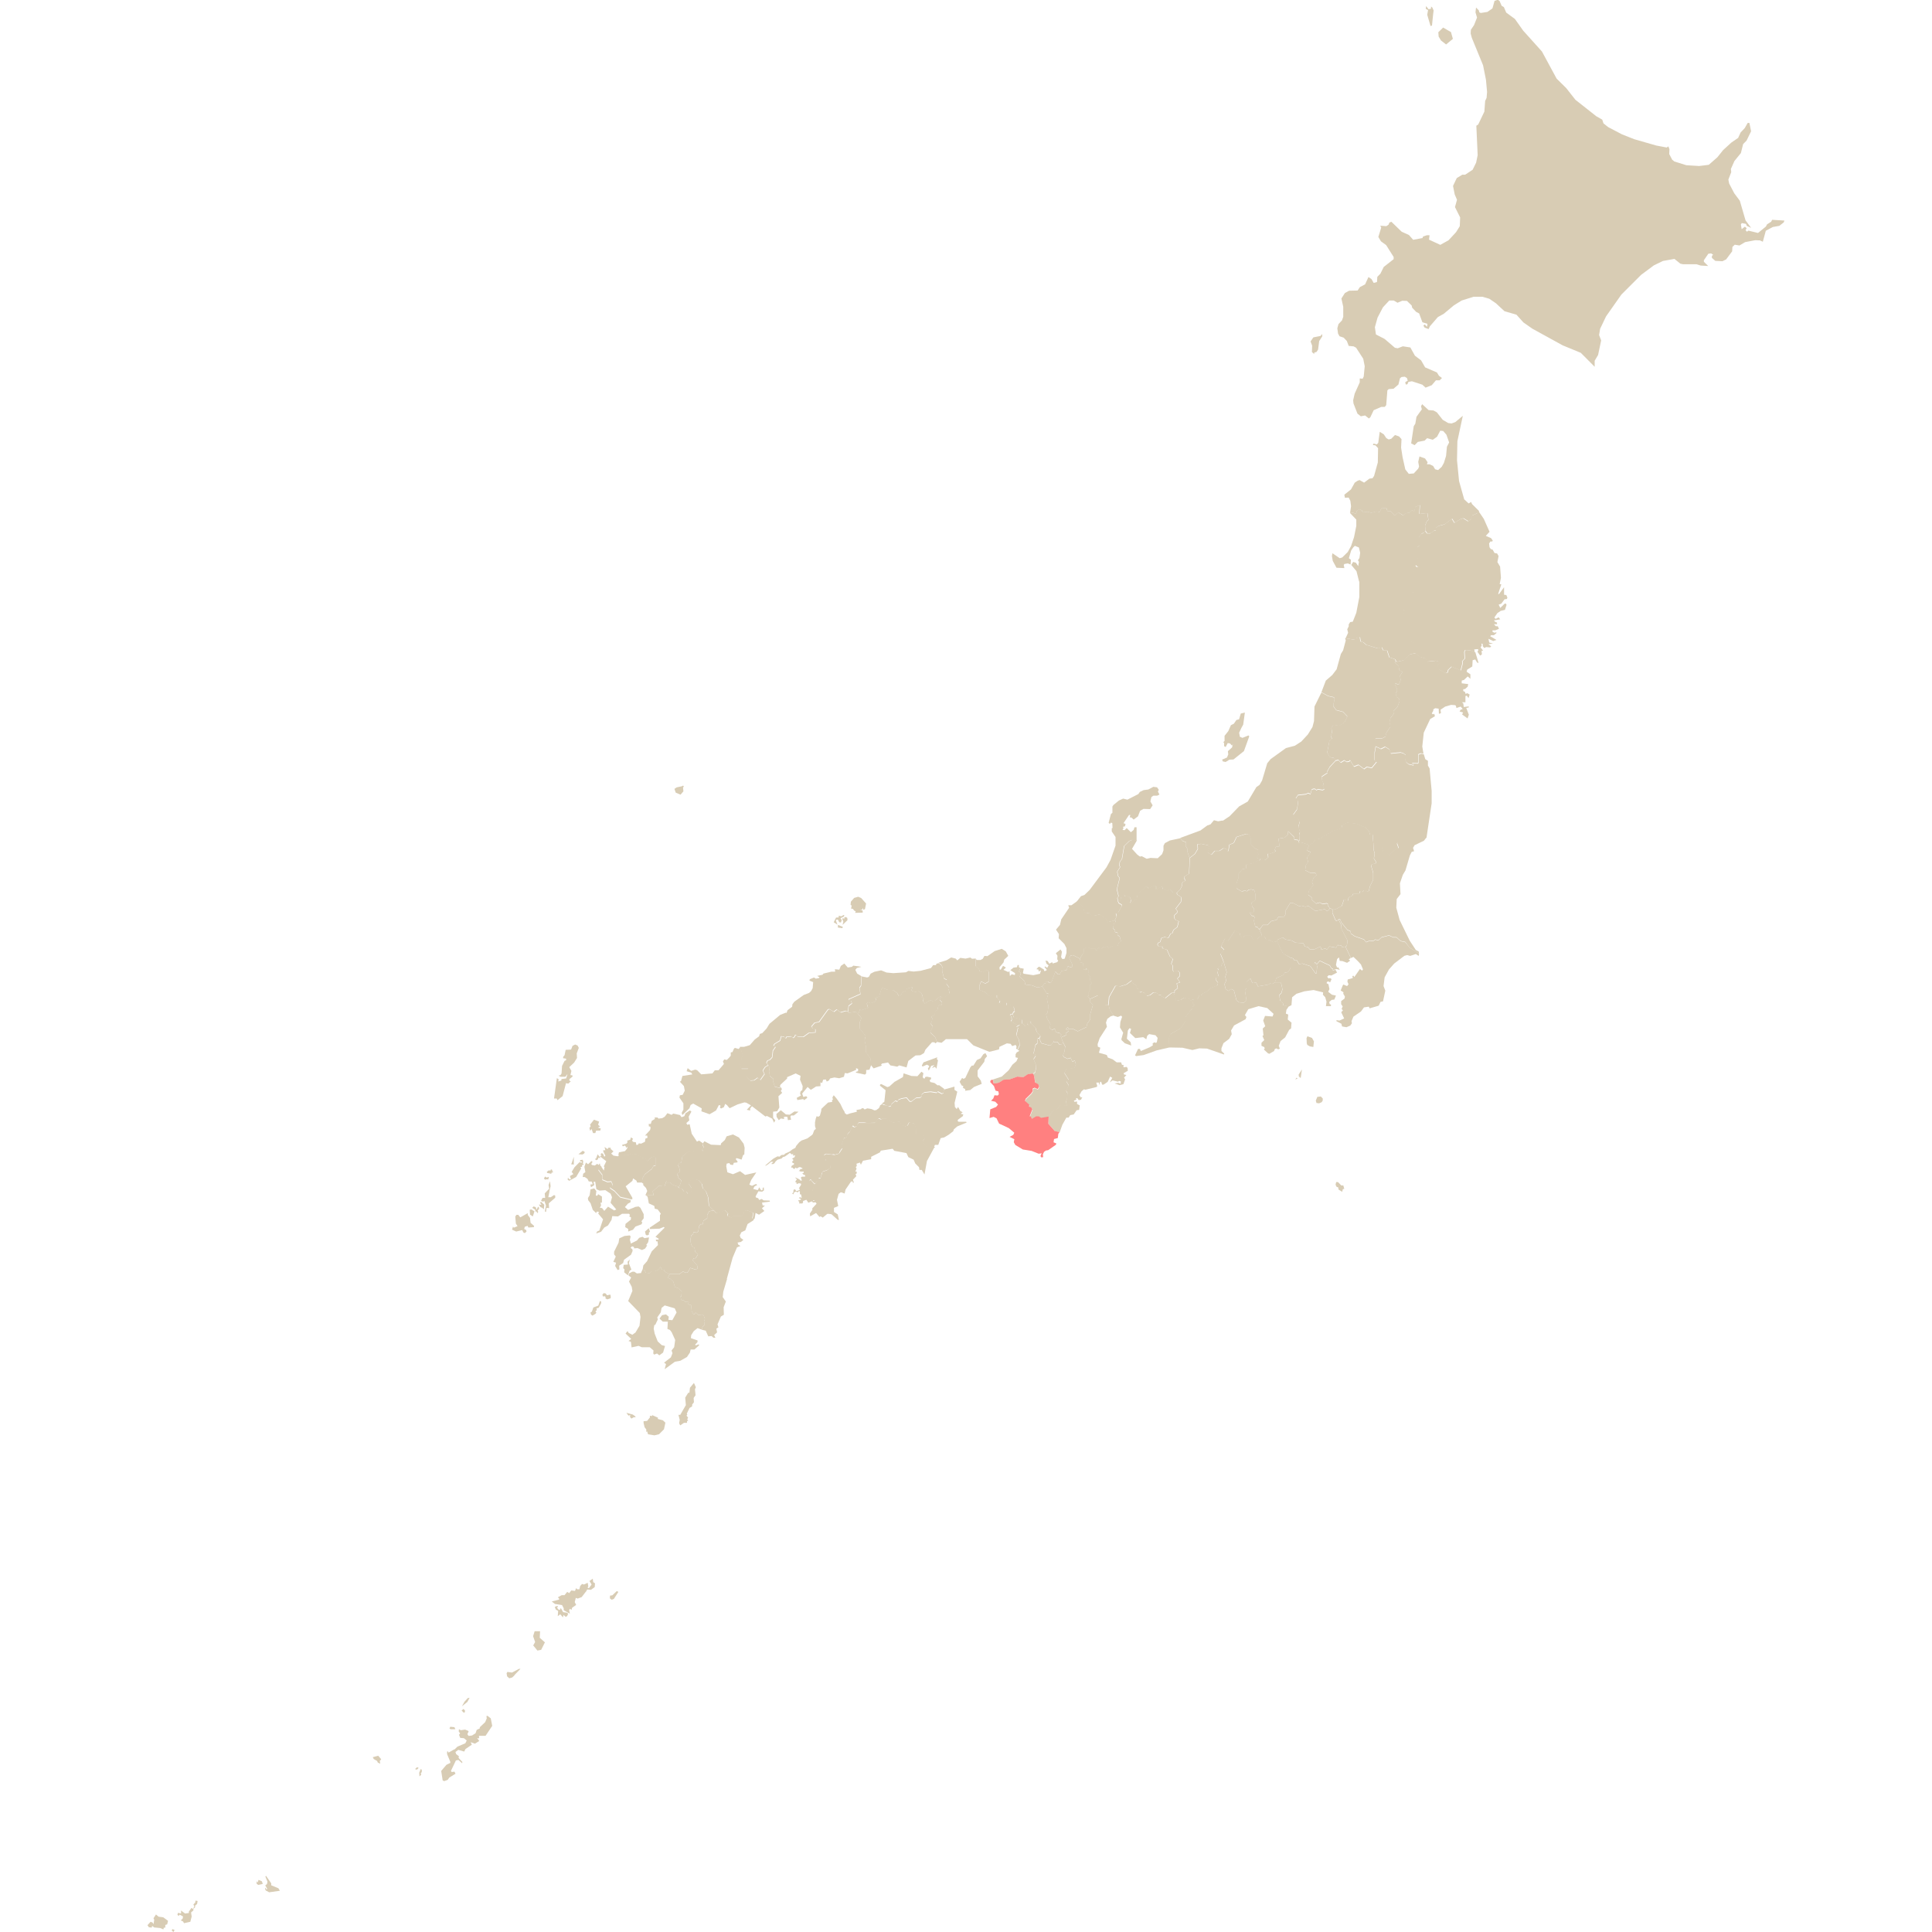 <svg xmlns="http://www.w3.org/2000/svg" width="1080" height="1080" viewBox="0 0 1080 1080"><defs><style>.a{fill:#d8ccb4;}.b{fill:#ff8080;}</style></defs><path class="a" d="M627.171,581.726l-.356-.734,1.048-3.709-1.802-2.934.231-3.06.964-2.871-.524-.671-1.865.754-2.389-.734h0l-2.096-3.29-.671-2.536h0l.461-4.59,3.542-6.287,2.683.314,3.479-1.048,3.081-2.305V549.22l2.473,1.823v1.362l1.048.44-.189,1.006.566.671.671.314.629-.44,1.97.817,1.09,1.488,1.781-.356,1.928-1.53h1.32l1.572.985-.147.503h1.76v.65l2.096,1.048,3.605-2.934,1.677-.168h0l-.671,1.74,1.341,1.698v1.069l2.641-.545,1.781-1.153,3.269.629.461.817,1.76-.566h0l-.65,2.096,1.09,1.048-1.216,1.195.168.985-.964.503-3.06,4.192v2.221l-2.683,4.045L654.31,578.08l-.901,2.578.335,4.862h0l-7.147,1.656-7.356,2.62-4.192.566-.545-.44,1.677-3.584H637.21l.524,1.195,4.946-2.096,1.802-1.111-.21-.922.943-.754,1.006.314.461-.398.44-2.389-1.195-1.467-3.542-.65-1.09.964-.503,1.949-1.698-1.194-4.464.524-2.976-2.871.65-2.264-.922-.398-.88,1.237-.566,4.653,2.096,1.949.314,1.844-3.542-1.258-1.614-1.53Z"/><path class="a" d="M759.73,325.054l-1.446-5.763-2.913-3.479,1.069-1.698,1.551.482,1.258,1.865.398-2.389-.545-.859.838-1.278L760.338,309l-.713-2.955-2.243-.922-.943.901-1.132,1.698-1.278,4.317,1.132.88-.168,2.641-1.572-.608-1.865.314-.398.524.356,1.781-4.401-.189-2.096-3.856-.461-2.725.294-1.53,4.045,2.767,1.425-.419,3.102-3.06,1.823-3.29,1.677-5.009,1.258-6.287v-3.5l-3.605-3.793h0l1.069-.231,2.368.734.545-1.823,1.614-.734,1.132.671.44,1.027,3.102-.272,1.698.587,2.829-.796,1.802.377,1.048-2.096,2.745-.23.566,1.76h1.677l2.41,2.494,2.096-1.76,2.62,1.76,1.656-1.32,1.593-.105,1.509-1.299,1.488.21.503-2.264,2.578-1.027-.335,4.925,4.464-.482.734,3.877-.859.566-1.048,2.557.293,2.745h0l-.838,1.195-1.278.461-1.698,2.326.838,1.027-.314,3.269-1.09.964v5.617l1.299,5.24-1.174.377L791.628,316l-1.718.943.147,2.221,2.347,1.383-1.719,3.081-.817.293,1.383,2.452.273,2.264-1.069,2.494h-.566L788.61,332.934l-.88.23.44,1.509-.901,2.808-1.635,1.782V340.96l-.943.252v1.362l.817.189,1.258,2.62-.314,1.928,1.111,1.572,2.347,1.614-.692,2.221,1.781.922-1.258.629-.985,1.74.566.461-.587,2.096,2.096.796.293.838-1.656,2.871.168,2.41h0l-1.488.356-3.437,3.29-3.689.754-.566-.377h0l-.503-.943-3.186-1.111-1.216-3.772-2.221-.168-.734-1.614-2.264.566-6.455-1.97-1.656-1.467-1.488-.377-.419-2.452-2.096.503-.776.964-5.26-.859h0l1.425-3.081-.482-1.949.817-1.635v-1.11l.817-1.278,1.467-.231,1.97-5.009,1.677-8.781v-8.593Z"/><path class="a" d="M804.014,262.683l1.928-1.74,1.216-2.201,1.195-3.877.482-5.135,1.236-2.389-1.509-4.317-1.802-2.096-1.656-.168-1.781,3.374-2.368,1.698-3.186-.88-1.404,1.362-3.793.713-1.781,1.823-1.949-.985,1.446-9.62.88-1.383.65-3.856,2.997-4.192-.461-1.718.629-1.153,3.605,3.29,2.767.231,1.865,1.048,3.29,4.192,3.06,1.781,1.865.231,2.096-.775,4.192-3.5-3.039,14.21-.21,10.668,1.153,11.632,2.871,10.186,2.473,2.284,1.404-.817.482,1.153,4.003,3.961h0l-.985,1.132-2.913,1.3-.231,1.74-1.865,1.446-2.599-1.614-1.425.189-3.605,2.305-1.425-2.264-4.192,3.123-3.186.796-1.551,1.048v1.509h-.964l-2.096,1.635h-1.97l-.964-1.425h0l-.293-2.745,1.048-2.557.88-.671-.587-3.856-4.464.482.335-4.925L791.23,283.39l-.503,2.264-1.488-.21-1.509,1.299-1.593.105-1.656,1.32L781.757,286.47l-2.096,1.76-2.41-2.494H775.574l-.566-1.76-2.745.231-1.048,2.096-1.802-.377-2.829.796-1.698-.587-3.102.273-.44-1.027-1.132-.671-1.614.734-.545,1.823-2.284-.796-1.069.231h0l.545-3.73-.398-3.018-.943-1.802-2.096.105-.314-1.718,3.731-2.976,2.096-3.772,1.362-.922,1.278-.524,2.578,1.446,2.997-2.243,1.698-.209.88-1.278,2.096-7.566.147-7.964-1.446-1.572-1.467-.168.356-.817,1.844.482.796-.901.838-6.183,2.284,1.446,1.404,2.096,1.341.754,1.404-.398,2.096-2.096,2.284.796,1.362,1.509-.231,4.758.817,5.281,1.53,6.874,1.949,2.494,2.787-.231,2.494-2.683.461-1.174-.461-2.599.692-3.039,3.123,1.132,1.425,2.096-.377,1.153h1.53l1.928.943,1.111,1.844,1.614.44Z"/><path class="a" d="M750.634,550.792l.293-.44,2.096.88.817-.985-.629-1.509.189-1.216,2.829-.796-.252-1.069.587-.273.503.796,3.165-4.527,1.195.943.482-.734-1.132-2.704-1.593-1.739-2.578-2.494-1.446.608-.734-1.593h0l-2.263-4.737h0l.713-.545.461-2.787-3.563-6.769v-2.096l-1.488-2.955h.88l.692,1.76,3.416,4.192,1.509.503.419,1.488,2.096,1.467,5.156,1.802,1.216,1.509,2.096-.859,1.802.231,1.236-.838,1.677.482,1.802-1.719,4.191-1.09,2.264,1.09h1.907l2.368,2.096,2.578.545,2.452,3.081,5.24,3.228h0l-.231,1.362-1.593-1.069-3.144,1.048-1.677-.46-1.572.398-5.7,4.338-2.913,3.29-2.431,4.422-.608,4.862.985,2.578-1.278,5.973-1.404.293-.985,2.096-.587.21L765.64,563.66l-.482-.922-2.683.398-1.698,2.305-4.191,2.85-1.069,2.536.21,1.216-.943,1.278-2.096.901-2.452-.44-.398-1.509-2.745-1.404v-.608l1.677.231,2.62-1.174-1.635-3.479.964-1.048-.754-.754.608-1.467-.859-1.195v-1.74l1.928-1.488.168-1.09-.922-1.572.126-.817-1.572-.964Z"/><path class="a" d="M446.577,654.848l.482-.901.734-.545h.734v-.419l-.608-.273-.796-.335-.985.335-.587.482-.922-.524-.419.796-.838-.273-.293-.482h-.838l.273-.943.356-.272.293-.21.65-.252v-.88h-.629l-.461-.775.734-.608-.147-.754-.566-.147.734-.671h.335l.461-.566.189-.964-.482.272H443.14l.356-.859-1.069.21-.692-.754-.482.126-.734.608-1.802,1.258-1.09.293-.692.775-2.305.692-1.195,1.111-.335.65-.65.587-1.069.126v-.503l.734-.461v-.356H431.047l-1.781,1.488-1.069.65h-.524l4.506-3.793,1.069-.629,1.383-.754,1.195.168.65-.692.65-.293h.964l.503-.294.209-.377,2.431-1.09,1.802-1.341,1.572-.838.44-1.048,1.74-2.096,1.32-.964,3.248-1.174,2.557-1.907.44-.503.775-2.096.943-.838-.482-1.509v-2.096l.419-2.096.503-1.383.901.356.901-.608.713-2.557.147-1.299,3.709-3.5,2.326-.356-.126-.943.545-.356-.314-1.174.754-1.257,1.572,1.823,2.096,2.955,1.509,3.102.796,1.258.272.901,1.048.755,1.991-.671,2.892-.713.776-.21-.252-.964,2.515-.419.503-.545h.796l.776.692,1.467-.629,1.425.21,1.006.21,1.53.692,1.048-.147,1.446-1.048.419-.713.293-.922.335-.168.838-.566h0l.692.566,1.991.272,1.279.713h0L496.52,620.1l.566,1.027v2.096l-.461,1.278-.713.608H493.69l-.985.692-1.069-.713h-.44l-1.174,1.614-.44.566-.419.335-4.338.147-1.677-.273h-3.081l-.419.356-.461,1.53-.377.231-1.09.398-.713-.713h-.419l-.545,1.446-.817,1.656-.838.838-.734,1.048-.126,1.153-.461.587-1.278.21-.377,1.362-.524,1.53-.398.964.608.608v1.09l-.754.566-1.195,1.844v.566l-2.515.713-.44-.273-1.383.168-2.725-.44-.859.231-.671.629.734.671.314,1.97.314.419h.419l.482,1.509.943.293.566.754v1.195l-.168.461-1.677.964-2.536.88-.65,1.09-.377,2.389H458.02l-.356.314-.293.985-1.488,1.886-.398.147-1.991-1.928-.231-.566-.419.147-.293.608.608,1.299v.545l.985,1.069h.44l.189.629-.419,1.928.629.65.44,1.97V670.84l-.859.21-.105.796h0l-.671-.251-1.97.734-.293-.566-.524-.713-.189-.377-.964.335-.398.189-.545.126v.88l-.398.545h-1.823l.168-.775-.671-.796.21-.252h.754l.734-.545-1.32-.713.587-.482.503.293h.314l.293-.21-.44-.817.21-.545-.629-.293h-.251v-1.74h-.587l-.734.692-.88-.503-.796.356-.273.168-.189.44-.105.608-.754-.377.692-.838V665.62l.314-.734h.461l.419.231.293.713.692-.126,1.195-.461.273-.566-.629-.252.44-.817.796-1.258v-.692l-.817-.189H446.43l-.461.168-.314.273-.461-.293.105-.524-.754-.356.314-.692.608-.734-1.09-1.174,1.069.419,1.446.713.608.692h.734l-.168-.775-.419-.859.65-.566h1.656l.189-.335-.293-.713h-.587L448.463,656l.817-.44v-.65h-1.677l-1.027-.398Z"/><path class="a" d="M581.105,540.459l2.431,1.509.147.796h.65l.88-.545-1.362-1.698.419-.273,1.132.755.776-1.362-1.216-.943-.524-1.76,1.237.314.901,1.446,1.593-.838.314.734,2.557-.754.482-.901-.524-.671.126-1.991-.901-1.425,2.599-2.096.817,1.258-.482,2.997.754,1.132,1.258-.231,1.006-3.186v-2.683l-1.195-2.368-3.186-3.186.168-2.305-1.656-2.494,2.222-2.662.734-3.123,4.401-6.476-.503-1.383h1.781l3.207-2.284h0l3.521,3.332.524,2.62.859.796,1.886-.272,1.362,1.593.985.105,3.668-.88,3.898,3.06.503,1.299,3.961-1.006h0l.44,1.027-1.027.775-.524,2.913,1.048.775v1.11l1.656.587-.272,1.027,1.341,1.111.629,2.557-1.32.964-.356,1.635H622.12l-2.368,1.027-.88-1.09-.964.943-1.09-.356-1.027.922-1.718-.44-1.174,1.614-.629-1.069h-2.221l-2.452-.88-1.886,1.006v2.096l-2.096,3.206h0l-3.793-1.97-1.404.272-.65,1.404,1.74,3.689-.272,1.572-2.305-.671-.734,2.243-2.704.273-.943,1.823-.964.21-1.614-1.614-2.096,5.805-1.195.587-.734-.838H584.564l-.105,1.048-.775.21-.943,1.551h0l-2.871.545-3.165-1.237-3.626-.398-.273-1.823-2.745-2.536.608-2.096-1.09-.88.859-1.886h0l1.844.356-.44,2.284.377.524,5.407.817,3.731-.796.566-1.844-1.362.566V542.01l-1.194-.231,1.09-1.236.859-.168Z"/><path class="a" d="M360.796,634.54l2.599-2.829.293-1.258-.252-.754h-.692l-.126-1.425h1.174l.524-1.698,1.781-1.09-.168-.817h1.635l.524.629,2.096-.231,1.425-.838,1.488-1.97,2.305.943.943-.713,3.751.817.901,1.216,1.551-.587.671-1.614,2.431-1.593.838.65-1.509,2.829.356,2.096-1.656,1.467.461.964,1.383-.272,1.153,5.302,2.934,4.401,1.174-.587,2.263,1.593h0l-.314.775.629,1.677-.817,1.09.273.964-4.003.231-2.096-.566-1.949.482-3.311,2.662-.629,3.458-1.027.273-.985,1.446.629.335.608,2.096-.293,1.341-1.09.545-.252.796.754.398v1.299l1.76,1.53-1.006,2.892-.734.524h0l-3.207-1.09-1.404-1.278h-1.698l-.335-.838-1.111,3.018-3.144-.356-3.395,3.123.377,2.243-4.485-.168h0l1.006-2.305-.671-1.677-1.551-1.635v-.859l-.775-.398h0l.356-2.578,1.236-2.096,3.877-2.976,1.069-1.802h1.069v-4.716l-.859-.44-1.551.524-2.096,2.096-1.299-1.488-1.614-.356-3.563-2.243-1.006.461-1.802-.503-1.446.671-5.512-.168h0l.314-1.425,3.374-.671,1.132-1.341.398-1.153-.88.629-.314-.943-.566-.335-.943.503-.461-.838,2.494-.734.608-.796-.252-.796,1.782-.629.314-1.278,1.236.838-.524.775.377.88,1.719.293.23,1.467,1.006-.168.335-.713,1.383.147,2.096-1.027.252-1.76,1.195-.482-.168-1.258h-1.237Z"/><path class="a" d="M797.286,468.28l-1.299,1.698-5.218,2.494-.817,1.383v1.006h0l-7.189-2.096-1.195-2.096-.713.964.964,2.725-2.347,1.027-3.06,2.934-.901-1.195-2.389-.88-.692-2.431-1.719-.524-1.593-2.096h-1.153l-.692-.692.335-3.898-1.781.105-.482-1.97-2.096-2.096-5.009-2.096-5.051-.587-2.85,1.236-.377,1.907-5.847,1.823-.545.88-1.656.398-.482.922-1.32.189-1.928,1.551-2.85.503-1.488,2.096-1.97.901h0l-4.82-1.509-1.09.419v-.775h0l.503-.88-.231-2.808.461-1.635-.88-2.913.734-2.683-.985-1.949-1.425-.335-1.236-1.677,2.096-2.934.419-2.431.294-2.494-1.404-1.174,1.195-1.928,4.506-.503,1.153-.608,1.425.503.671-2.494.859-.335h.985l.817.671.775-.503,2.641.461,1.006-.482-.796-1.718.189-1.698-.88-2.096v-1.53l3.206-2.096-.273-.503,1.488-2.725,3.311-3.584h0l1.656-.377,1.32,1.425,1.97-1.216,1.278.817,1.32-.147.692-.734,2.096,3.521,2.578-.964,3.081,2.347,1.551-1.174,2.724.545,2.787-3.374-1.153-.859v-4.191l.629-3.584h0l2.913,1.383,2.368-1.195,2.389,1.446.775,2.284,5.554-.566,1.719.587,1.174.964-.377,2.389.587,1.572,1.32,1.048,2.536.566.314-.335-.985-.817,3.311.126.273-.461V421.9l1.509-.566,1.446.377h0l.796,2.683,1.488.901v2.683l.922,1.572,1.153,12.575v6.937l-2.934,19.575Z"/><path class="a" d="M609.336,558.42l-1.509-1.446.671-.44v-1.949l.671-1.09V550.687l1.153-.922-1.111-1.781.189-2.096-1.32-1.341.503-1.865-1.153-1.488-.65,1.048-1.635-.608.252-3.353-1.383-.147-.398-2.263h0l2.096-3.437V530.337l1.886-1.006,2.452.88H612.27l.629,1.069,1.174-1.614,1.719.461,1.006-.922,1.09.356.964-.922.859,1.09,2.368-1.027h2.829l.356-1.635,1.299-.964-.629-2.557-1.341-1.09.251-1.027-1.656-.587V519.732l-1.027-.775.503-2.913,1.048-.775-.44-1.027h0l1.048-2.284-.482-1.551,1.278-.482,1.97-3.5v-.817l-1.593-.901-.524-1.216h0l1.216-.168.608-2.222,1.614-1.174.524,1.236.734-.754,1.928,1.069.713,1.614-.545,1.53.713.168,2.913-2.557.524-2.41L640.27,495.63h1.153l.524.922,3.06-1.446,1.236.105v1.844h.44l2.829-1.677.587,1.635,2.368.734,1.488-.713,1.76,1.719,1.97.147h0l.273,1.069,2.096,1.383.189,1.111-.189,1.635-2.913,3.793.796,1.153v1.09l-1.572,1.488v1.698l.964,1.048,1.509.524-.817,3.29-2.096,1.593-.775,1.928-.922.21-1.09,2.221-.88.147-.692-.692-2.41.734-.734,2.221-1.236.524-.231,1.132.608.817h2.096v1.069l2.578.775,1.677,3.752,1.635,1.467-.901,2.683.817.943-.147,2.305.65,1.153,2.243-.671,1.195,1.132v1.907l-1.362,1.467,1.488,2.096-1.823.608.545,2.662-1.76,1.362v1.111h0l-1.677.168-3.605,2.934-2.096-1.027V556.24h-1.76l.147-.503-1.572-1.006h-1.32l-1.928,1.53-1.782.356-1.09-1.488-1.97-.817-.629.44-.671-.314-.566-.671.189-1.027-1.027-.419v-1.362l-2.473-1.823v-1.174L629.541,550.31l-3.479,1.048L623.4,551.043l-3.542,6.287-.461,4.59h0l-2.263-.252-3.542-5.24Z"/><path class="a" d="M743.341,507.639l-.65,1.216-1.027.377-1.09-1.006-5.323,1.006-3.793-2.808-1.802.44-2.096-.608-1.258.314-3.542-1.802-1.467-.105-2.578,4.192v1.949l-.88,1.593-3.207.147-.964,1.635-3.165.734-1.928,2.096h-2.578l-1.572,2.096h0l-.754.189-.754-1.09-1.278-.398-.796-3.71.692-.734-.587-1.404-1.362-.168-.922-1.593.335-.356.964.692.943-1.006v-1.698l-.88-.922-.482-2.326,2.096-1.425.147-3.102-.608-2.41-1.739-.524-1.467.21-.922.838-1.844-.524-.44.65-.901-.147-2.62-1.551-.126-2.724,1.257-3.479v-2.096l2.096-2.473,2.096-.335v-2.284l3.752-.754,3.248-1.74h0l.524.356.754-1.32,2.515.922,1.656-1.404-.21-2.096h1.341l3.123-1.299-.671-.775.608-1.991,1.782.23.189-.545-.482-3.982,3.437-.587,1.719-1.53.252-1.991,3.228,3.248.231,1.593,1.928.147.482.713h0v.775l1.09-.419,4.82,1.488h0l-1.216,3.228,2.096.922-2.096,2.955.587,2.452-1.236,1.865-.377,2.871,3.081,1.551,2.578-.147.713,1.425-1.719,1.362-.838,2.515.692,1.593-2.473,3.311-.377,2.096,2.096,1.635v1.216l2.326,2.096,2.096-.608,1.488.901,2.326-.377.796.503-.189.587Z"/><path class="a" d="M528.627,581.034l-2.284,1.886-2.536-.461h0l-1.132-2.871-2.263-2.096-.377-.985,1.467-2.745L520.076,571.98l.734-.671.314-1.907-.419-1.236,1.928-1.132.126-1.949,1.237-.524.503-2.305.503-.545,1.404.147.168-1.635-1.32-1.383.922-1.677h0l1.216.545,3.437-2.41-.545-2.431.314-.901-1.53-2.096.189-2.264-1.53-.713-1.027-3.94.251-2.096-.796-1.614-1.446-1.09h0l4.464-1.383,2.557-1.551,2.515.65.88.985,1.719-1.404,2.892.419,2.683-.608.943.692,2.096-.126h0V540.02l1.802,1.677.44,1.278,1.509.377,2.787-1.383.671,1.132v5.512l-1.907,1.09-2.389-1.153-.775,2.096v2.662l3.123,1.278,2.766,2.368,1.593-.964h2.096v1.635l1.802,1.718-.524,1.153,1.153.503.901-.754h1.698l.461.126v1.53l1.781-.377L566.54,562.55l.608,2.641-.796.44-.356,1.132h-.901l-.608.65.838.503.168,2.096-.503.754,2.934,1.698,2.096.293-1.907,1.069.901.524-.985,4.192,1.551,2.599.314,2.997-1.132,2.536h0l-.775-.503.293-.985-.524-1.09-1.928.671-.88-1.258-2.096-.273-4.192,1.97-.21,1.425-5.407,1.341-8.949-3.605-3.5-3.458H528.606Zm19.701,23.221.461,1.614-4.317,1.76-2.096,1.719-2.808.398v-.943l-1.236-.65.126-1.048-.901-.335-1.132-2.096,1.404-2.096.796.503.985-.503,2.808-5.931.838-.964h.859l1.991-3.144,1.991-.901,1.614-2.347,1.153-.608.922,1.74-1.257,1.509-.314,1.614-3.731,4.883v3.228l1.865,2.494Z"/><path class="a" d="M773.373,149.343l5.68-4.464v-1.236l-4.192-6.644-2.892-2.096-1.467-2.431,1.614-5.281-.566-1.006,3.437.231,1.258-.88.44-1.132,1.111-.44,5.763,5.575,4.045,1.823,2.368,2.683,5.198-.985.356-.88,2.096-.671h1.509l-.293,2.452,6.287,2.913,4.611-2.557,4.192-4.506,2.096-3.353.21-4.925-2.892-5.784,1.132-4.066-1.278-2.997-.943-4.757,2.096-4.401,3.081-1.865H819.02l4.192-2.767,1.949-3.961.859-4.192-.734-16.473,1.048-.671,3.437-7.21.44-5.994.796-1.656.273-3.353-.629-6.853-1.614-8.048L822.75,21.143l-.65-2.431.147-2.096,1.76-2.599,1.656-4.191-.859-2.934.314-2.683L826.69,5.823l.273,1.09.817.335,3.689-.587,2.829-1.97L835.451.5l1.823-.65.985.692,1.174,2.704,1.236.713,1.32,3.081,4.862,3.563,4.632,6.539,10.479,11.653,8.195,15.152,5.407,5.344,5.114,6.497,11.694,9.221,3.29,1.865.692,2.096,2.641,2.096,7.755,4.066,6.79,2.683,12.323,3.542,5.847,1.111.922-.65L933.24,83.43l-.126,2.683,1.635,3.144,1.216,1.006,6.727,2.096,7.147.44,5.386-.671,4.778-4.192,3.228-4.024L967.8,79.721l3.835-2.641,1.383-3.039,2.305-2.431,1.635-2.892h.964l.943,4.674L976.33,78.61l-1.907,1.928-1.257,5.03-3.626,4.464-1.97,4.443.21,1.74-1.614,4.192.461,2.221,2.829,5.407,3.123,4.191,3.186,10.961,3.123,4.192-2.431-1.111-.398-1.111-2.389-.461-.503.775.44,2.641,1.802-1.404.985.838-.608,1.153.775.817.838-.587,5.344,1.299,4.38-3.563.671-1.257,2.326-1.488.503-1.048,6.874.419-.398,1.048-2.452,1.907-3.626.65-3.919,2.096-1.677,6.141-1.614-.754-2.599-.105-5.68,1.069-3.165,1.886-2.641-.44-1.299,1.258L968.282,140.5l-3.353,4.506-2.096,1.027-3.982-.21-1.886-1.656v-1.111l.692-.65-1.153-.775-1.53.21-2.494,3.626v.859l2.41,2.368-4.191-.252-2.41-.734h-7.503l-1.446-.314-3.311-2.662-6.413,1.132-5.093,2.473-7.126,5.302L906.351,164.684l-8.551,12.156-3.311,6.937-.587,3.5,1.153,3.018-1.718,8.153-1.907,3.207v3.374l-7.755-7.796L873.51,193.04l-16.955-9.326-4.988-3.5-3.856-4.296-6.727-1.97-4.737-4.401-3.71-2.536-3.835-1.11h-4.988l-6.644,2.096L812.711,170.7l-5.617,4.695-3.332,1.865-4.443,5.135-.713,1.572-2.243-.838-.692-1.153.796-.608,1.236,1.341.252-1.698-2.829-.859-1.823-4.967-1.656-.838-2.243-2.347-.252-1.216-2.662-2.578-2.641-.084-2.62,1.111-2.096-1.237h-2.536l-3.521,3.793-3.018,5.763-1.488,5.344.587,4.066,4.862,2.515,5.742,4.925,1.572.293,2.871-1.111,4.192.65,2.578,4.632,3.416,2.557,2.264,3.94,6.602,2.85,1.153,1.865,1.656,1.236-1.278,1.278h-2.096l-2.305,2.724-3.479,1.383-1.802-1.656-5.826-1.907-1.949.335-.587,1.299-.859.21-.377-1.278,1.425-.943-.419-1.404-1.236-.775-1.802.168-.859.692-.901,3.521L778.99,217.31l-2.704.21-.734.692-.65,8.257-.838,1.006h-1.97l-4.191,1.823-1.886,3.961-.817.671-2.096-1.677-2.389.461-1.886-1.488-2.221-5.68-.189-1.802.859-3.71,2.829-6.287v-2.201l1.614.168.608-1.237.566-5.742-.838-4.192-3.982-6.162-1.404-.754-2.724-.252-1.069-2.787-1.781-1.844-2.305-.775-.817-1.53-.398-2.913.65-2.347,1.97-2.096.692-1.991v-5.554l-1.027-4.674,1.928-3.039,2.347-1.299,4.778-.126,1.278-1.907,2.913-1.53,1.886-4.108,1.719,1.195,1.174,2.096,1.865-.482.189-2.913,1.719-1.76,1.781-3.584Zm30.85-128.744-.189-2.578,2.683-2.62,4.38,2.536,1.069,3.793-3.793,3.123L805.502,22.61l-1.237-2.096ZM737.431,190.714l-.608,4.653-.817,1.32-1.362.482v.754l-1.278-1.132.126-3.584-.88-2.326,1.551-2.284,4.003-.796.964-1.09v1.341l-1.719,2.662ZM801.038,8.841l-.545,5.428-.817.273-1.844-6.287.461-2.62-1.278-.713.189-1.53,1.362,1.781,1.383-.314V3.622l.713.566.734,1.635Z"/><path class="a" d="M453.094,609.097,451.46,607.63l-3.039,3.689.65,1.886,1.593-.419.671.65-.314.44-1.467,1.111-.587-.587-3.228.545-.377-1.236,2.389-1.32-.524-.964.293-1.32,1.006-.88.168-2.096-1.488-3.626.314-2.096-2.745-1.362-4.779,2.096v.776l-3.626,3.374-.44,1.069.566.314h0l-.692.398-2.683-.65-1.048-3.06.168-1.32-1.928-1.635-.44-2.662.356-1.698-.629-1.425h0l-1.027-1.32.629-1.341,1.258-.377,1.32-1.425.44-3.731,1.467-2.096-1.153-.713.629-1.006,3.039-1.802.65-2.389,1.656.231.838,1.006.44-.922,2.599-.272,1.09.88,1.069-.901-.147-.524.859-.293.524.859,3.416.273,3.081-2.221,3.689-.293v-1.823l-1.446-.44-.796-.985,1.781-2.096,2.494-.524,5.03-6.979.838-.147,2.41,1.467,1.656-1.299,2.096,1.656,2.976-.88,1.216.461h0v.545l4.401-.671.88,1.048h0l2.096,2.557L480.592,571.5v3.353l3.353,4.191-.608,2.347.859,3.982v2.892l2.536,3.458.252,3.647h0l-.943,2.599-1.844.189v1.886l-.692.65-5.03-1.069v-.44l1.195-.398V597.53l-1.174-.44.147.901-1.383.629-3.458,1.404-1.551-.189-.482,2.096-2.641.817-2.683-.44-2.41.545-.734,1.195-1.153.545-.524-1.174-1.488.168-.545,1.802-.943-.314v2.096l-2.431.168-2.745,1.781Z"/><path class="a" d="M780.75,502.987l-.21,4.443,1.865,6.853,5.617,11.527,3.416,5.219,1.719.985v.943h0l-5.24-3.228-2.326-3.207-2.578-.545-2.368-2.096h-1.907l-2.264-1.09-4.191,1.09L770.481,525.6l-1.677-.482-1.236.838-1.802-.231-2.096.859-1.216-1.509-5.156-1.802-2.096-1.467-.419-1.488-1.509-.503-3.416-4.192-.692-1.76h-.88l-.817.734-.817-.21-1.823-4.192.356-1.865h0l1.53-.126,3.458-1.823,1.153-3.542,2.368.587.252-1.844,2.096-.985.272-.943,3.269-.168.545-.272v-1.09l1.404.503.859-.964h.922l.587.817,1.404-.44.44-2.452,1.928-3.877v-3.793l-1.194-4.087.587-.796,2.096-.44.21-.65-1.32-2.096.461-2.724-.587-2.096.189-4.191h1.153l1.593,2.096,1.719.524.692,2.431,2.389.88.901,1.195,3.06-2.934,2.347-1.027-.964-2.725.713-.964,1.195,2.096,7.189,2.096h0l.377,1.341-1.32.356-1.027,1.991-2.473,8.383-1.467,2.452-1.635,4.758.335,6.036-2.096,2.704Z"/><path class="a" d="M621.91,462.831l-.126-2.704-.671-.293-.754.713-.629-.587,1.278-4.883.838-.734v-3.5l.629-.901,3.018-2.452,2.368-1.069,2.368.587,6.078-3.102.88-1.216,2.096-1.006,2.662-.356,2.766-1.488,2.096.272.985,1.383-.503.985.859,1.698-1.278.608h-2.096l-1.111.754-.587,2.452,1.258,2.201-1.383,2.096-3.752-.105-1.865,1.048-1.194,3.123-2.431,1.802-1.174-1.111-1.027-.168.356-1.278h-.734l-3.06,4.548,1.132.482-.356,1.299-1.069.252.252.901-.545.817,1.174.189,1.173-1.195,2.368,2.326,1.572-1.362.419-1.425h1.174v7.314h0l-2.599-.21-1.509.545-2.934,2.871-1.258,7.314-1.153,1.362-.335,2.096.482.964-1.593,2.578.398,2.368.964,1.216-1.572,6.287.943,3.94-.671.88.293,1.844h0l.524,1.216,1.593.901v.817l-1.97,3.521-1.258.482.461,1.53-1.048,2.284h0L619.165,515.56l-.503-1.299-3.898-3.06-3.668.88-.985-.105-1.362-1.593-1.886.273-.859-.796-.524-2.62-3.521-3.332h0l2.305-2.934,1.928-.671,2.955-2.85,9.368-12.575,2.284-4.192,2.787-7.964v-4.82L621.491,464.8v-1.823Z"/><path class="a" d="M835.954,347.668l.88.335v.943h-1.739l1.111,1.111h1.048l.692,1.425-2.096.901h-1.53v.754l1.027.566,1.153-.252v.503l-1.383,1.111h-1.551l-.545.566,3.5,2.096-1.802.629-2.662-1.258.44,2.096,2.096.545-2.557.377,1.551,1.195-.566.587-2.284-.168-.985.524-.88-.985v-1.195l-.734-.356.126,1.278-.629.922,1.446,1.802-.901.126.231,1.907-.985.713-1.509-2.096.524-1.111-.419-.398-1.928.189.335,1.572h0l-2.452-1.027-3.018-.272-.503,1.09.23,3.731-1.425,1.467.21,1.069-1.048,4.066-5.135-2.096L809.4,374.473l-.356,1.467-1.09.377-3.71-2.096-.985-2.284,1.236-1.153-.524-1.048-1.509-.419-4.632.524-1.153-1.698-3.018-1.006-2.557-1.907-2.096.293h0l-.168-2.41,1.656-2.871-.293-.838-2.096-.796.587-2.096-.566-.461.985-1.74,1.258-.629-1.781-.922.692-2.221-2.347-1.614-1.111-1.572.314-1.928-1.258-2.62-.817-.189v-1.362l.943-.252v-1.698l1.635-1.781.901-2.808-.44-1.509.88-.23,1.278-1.802h.566l1.069-2.494-.273-2.263-1.383-2.452.817-.293,1.719-3.081-2.347-1.383-.147-2.221,1.718-.943,1.027,1.006,1.174-.377-.964-5.051v-5.617l1.09-.964.314-3.269-.838-1.027,1.698-2.326,1.278-.461.838-1.195h0l.964,1.425h1.97l2.096-1.635h.964v-1.509l1.551-1.048,3.186-.796,4.192-3.123,1.425,2.263,3.605-2.305,1.425-.189,2.599,1.614,1.865-1.446.231-1.74,2.913-1.299.985-1.132h0l2.871,4.191,3.227,7.252-2.096,2.264,2.913,1.257.964,1.341-.252.524h-1.027l-.754,1.132.231,2.096.692,1.006,1.069.356,1.027,1.865,1.446.252.838,1.467-.671,3.353,1.509,2.536.482,6.287-.712,3.479.922.147-1.782,5.386h.524l2.787-3.772v4.191l1.257.168.608,1.467-.314.754-1.299.168-1.802,2.452-1.467.524.901,1.844,2.431-2.368.65-.105.419.775-.901,2.787-2.347.545-1.865,1.258-1.698,2.494.713.734,1.656-.88.922,1.132-3.563.608.775.817Z"/><path class="a" d="M472.648,665.096l-.503,2.096-2.096-.734-1.257.922-.922,3.332.713,3.479-2.389,1.006v2.305l2.096,1.32.692,3.102h-.65l-3.521-3.144-1.614-.231h-.734l-2.536,2.096-1.236-.754-.587.419-1.907-2.221-3.332,1.844-.147-1.551,1.425-2.096-.105-.754,2.431-2.641-.503-.796-1.74.147.105-.796.859-.21v-2.787l-1.069-2.62.419-1.928-1.593-1.802-.566-1.844.713-.776,2.201,2.473.398-.147,1.781-2.892,1.258-.356,1.027-3.479,2.536-.88,1.865-1.404v-1.195l-1.488-1.069-2.263-4.569,1.53-.859,4.548.545,2.515-.713,1.97-2.976-.671-1.677,1.278-3.814,1.74-.796.126-1.153,1.572-1.886,1.362-3.102,1.132.692,1.09-.398,1.236-2.096h9.096l2.096-2.515,1.488.629.985-.692h2.221l.775,1.132,2.808,1.09,3.793-.356,1.362,1.886,1.656.671,1.278-.419.88-1.698.817-.272.524.964,1.467-.356,1.069,2.641.21,4.191h4.192l.482,1.677-.985,1.132.21.985,1.635,2.494,4.422.461h0l-4.15,7.671-1.362,7.482-1.551-2.536h-1.278l-.252-1.53-2.096-2.096-.901-2.096-2.955-1.425-1.069-2.264-6.769-1.258-.943-1.153-6.602,1.048-.524.985-4.883,2.452v1.341l-4.59.859-1.153,2.242-.524-1.216-1.928.629.168,1.299-.566.587.44.922-.713,1.677.713-.189.147,1.111-.692.398.398,1.174-1.886,1.97.524,1.53-.503.314-.147-.838H475.75l-3.186,4.653Z"/><path class="a" d="M500.25,604.654l4.485-2.557.377-2.096,4.359,1.467,3.374.147,2.243-2.515,1.111.796-.398,2.096.377.775.754.126.273-.838.943-.189,2.326.482v.859l-.817.65.398,1.006,2.368.545,1.718,1.32.817-.126,2.871,2.096h0l-.335,2.096-.88.461-2.284-1.216-.587.629-3.416-.545-3.563.377-1.551,1.216.126.88-.671.713-2.599.294-2.452,1.907h-.985l-1.802-2.096-2.892.524-1.593.608-.587,1.048-1.216-.398-2.096,1.76-.293,1.069-1.299.461h0l-3.94-1.551,1.446-1.048.692-6.455-3.165-2.536.147-.692.65-.189,3.332,1.677,1.153-.356,3.102-2.766Z"/><path class="a" d="M374.398,712.377l-2.62-1.362-.545-1.027-1.195-.272-.838-1.488-1.132,1.593-1.907.859h-1.76l-1.257,1.153-2.096-.335-.671-1.299-1.132-.545h0l.377-2.264,2.096-2.368,2.62-5.512,3.479-3.5-.252-2.096H366.77l-.147-.943h1.404l.273-.461-1.886-1.153,5.114-5.072-.482-.419-2.326.964-5.491.21v-.796l5.701-3.835v-3.186l.482-.734-1.781-2.431-1.614-.377-.272-1.572-3.06-1.425-.671-3.668-1.195-1.006h0l4.485.168-.377-2.243,3.395-3.123,3.144.356,1.111-3.018.335.838h1.698l1.404,1.278,3.207,1.09h0v.608l1.823.356L382.3,665.977h1.32l.838,1.32h.796l1.027-1.32.377-1.781-1.74-2.536.272-1.551,2.096-1.174,2.955.545,2.096,2.284.398,2.452,1.802,1.635,1.236,3.395.44,4.758,2.934,2.662h0L396.508,677l-1.174,2.096v1.886l-2.096,1.341-.419,1.949H391.583l-.754,1.132-.524,2.955-.964.713-1.488-.44-.608,1.509-.838.356-.524,2.892.524,2.368.88,1.425.922.189.398,2.41,1.593,1.425-1.32,2.096h-1.174l-.419,1.237,2.41,2.808.356,1.907-1.844.231-2.326-.754-1.467,2.494-.838.273-1.781-.734-2.096,1.488h-5.386ZM361.823,691.88l.985-.147-.482,2.683-1.132,1.593.587.189-1.174,1.781-1.74.796-2.494-1.09-1.886.168-.126-.796-1.069-.356-.817.838,1.048.838.105.922-.901,2.096-3.898,2.829-.482,1.802-2.221,1.488.105,2.096-.985.356-1.383-2.305.524-1.823-1.53-.44,1.362-2.976-.922-1.216v-1.509l2.494-5.051.377-2.368,2.913-1.362,2.955-.314.503.587-.419,1.865.545,2.096,3.395-1.698,1.258-1.509,1.823-.566,1.195.775,1.425-.293Zm-10.835,14.922-.168-1.488,1.216-1.236-.461,2.096,1.383,3.563-.964.587-.985,2.599-2.096-1.719.168-1.572-.712-.754.293-1.823,2.368-.168Zm11.883-16.766-1.111.566-.754-.335-.461-1.823,2.096-1.865.692,1.844-.671.88Z"/><path class="a" d="M712.595,549.157l.859-2.368,3.752-1.74.964-1.362,1.488-.21,1.027-1.09.713-1.467v-5.47h0l1.258.272.964,1.153h1.278l1.237,2.096,1.802-.335,4.548,1.488,2.829,3.961h.629l.398-4.192-1.656-1.299.461-.482,1.027.985,1.593-1.907,5.617,2.662.692,1.404,1.006.482v.796h0l1.341-.398h.126l.88,1.53L744.304,545.3l-1.551-.126-.859.859.796.943.838-.252.838.608-.859,1.844-.734-.524-.985.168-.21.817,1.027.545.566,2.766-.713,1.467,2.096,1.635,2.243.482-.901,2.221-1.488.189-1.362,1.153.252,1.237.713.189v.901h-2.808l.314-2.473-.692-2.473-1.32-1.425.126-1.32-5.324-1.299-5.135.713-4.443,1.383-2.431,1.949-.356,4.38-1.341.734h0l-3.186-.44-.273-1.425-1.467-1.132-.503-3.165,1.194-1.32.566-2.096-.713-3.207-.314-.503H712.595Z"/><path class="a" d="M355.116,745.072l2.368-3.961.566-4.904-.419-2.243-6.476-6.686,2.368-5.659-.377-2.284-1.53-2.934,1.195-2.263-1.509-1.216.44-1.132,1.76-.901h1.09l1.425.964,2.264-.21.922-2.096h0l1.132.545.671,1.299,2.096.335,1.258-1.153h1.76l1.907-.859,1.132-1.593.838,1.488,1.195.273.545,1.027,2.62,1.362h0l-1.006,2.096,1.362.482,1.718,1.656.88,2.976,2.263.734,1.551,1.781-.252,2.641-.419.147.356,1.844,1.362.21.629.754,2.263.273-.377,1.278,1.656.398.335,3.29,1.153,2.096,1.048-1.216,1.488,1.341,2.096-.23.985.608.629,1.928-.524,1.299.398,1.76-1.299,1.383L392.4,743.31h0l-2.452-.88-2.096,1.635-1.467,2.284-.168,1.677,3.709,1.278v.901l-1.362,1.488.377.377,1.656-.587.252.524-2.662,2.368h-2.096l-.44,1.76-1.656,2.452-3.689,2.096-3.018.524L371.547,765.4l.754-2.85-1.069-.838,3.772-2.913.922-2.347-.524-1.509,1.467-1.865.566-4.045-1.97-4.317-.964-1.258-1.404-.587.23-4.066H370.5l-1.823-1.718,1.425-1.907,2.201-.419,1.551,1.299-.231,1.74,2.222.189,2.368-4.317-1.027-2.305L371.59,729.73l-1.76,1.404-.461,2.494-1.949,2.808.314,1.132-1.468,3.082h-.503l-.335,2.096.545,2.767,1.677,4.317,2.243,2.096,1.865.482-1.09,3.689-2.096,1.551-1.299-1.027-1.593.608-.503-.608.126-1.719-2.096-1.781h-4.443l-1.802-.775-3.898.859-.377-3.102-1.341-.482,1.509-1.153-3.165-3.018,1.132-1.383.545,1.006,2.096,1.069,1.593-1.132Zm9.725,46.107,2.976,1.32-.126.692,2.871.775,1.404,1.32-.796,3.689-2.745,2.767-2.599.629-3.542-.587-.545-1.656-.461.377v-1.446l-.943-1.216-.566-2.389v-.985l1.97-.168,1.551-1.907v-.985l1.153.189.231-.775v.356Zm18.569-5.596-.377-4.317,1.719-2.724h.629l.314-2.808,2.221-2.662,1.069,2.389-.503,1.173.335,3.311-1.069,1.509.168,2.41-1.006,1.32v.985l-1.446.88-1.551,3.186.293.587-.461.524.901,1.09-.482.985.566.734-.692.252v.964H382.34l-2.096,1.425-.629-1.216.356-1.844-.713-2.829h1.006l3.081-5.344ZM332.838,734.467l-1.614.985-.859-.608-.273-1.174.775-.44.817-2.347,2.767-1.027.901-2.599.754.356-.105,1.027-1.32,2.41-1.258.377.231.859-.796.859.545.671-.566.65Zm4.527-9.431-.671-1.174.734-.985,1.132.168.796,1.027,1.781-.398.252.796v1.258l-1.907.629-1.069-.566.168-.692-.838-.692ZM353.754,790.76l1.446,1.027v.545l-.838-.147-1.404.817-.796-.943.168-1.006-1.048.272-1.111-1.572,3.605,1.006Z"/><path class="a" d="M566.204,567.097l.356-1.111.775-.44-.608-2.641-2.096-1.027-1.802.377V560.705l-.461-.126h-1.698l-.88.754-1.174-.503.524-1.153-1.802-1.74v-1.614h-2.096l-1.614.985-2.871-2.578-3.123-1.278v-2.641l.775-2.096L550.8,549.87l1.907-1.09v-5.512l-.692-1.132-2.788,1.383-1.509-.377-.44-1.278-1.802-1.677v-4.192h0l.545.629h2.096l1.236-.629.943-1.635,1.698.126,4.024-2.829L559.98,530.4l2.264,1.425,1.383,2.515-2.242,2.096-.398,1.551-2.284,2.767.126,1.257h.629l1.236-2.096,1.278.713.273.356-1.341,1.153,2.829,1.278.524-.692.293,2.892,1.006-1.006,1.76.44.105-1.069-2.641-1.656L566.56,540.9l1.949-.231.314-1.216h.734v1.194l.859.524h0l-.859,1.865,1.09.88-.608,2.096,2.745,2.536.273,1.823,3.626.398,3.144,1.236,2.871-.545h0l2.473,3.856h.88l-.796,3.018.901,4.422-.65,3.647-.713.524.608,2.452,1.865,3.165-.503,2.243,1.488.985,1.53-.796.273,1.844h.65l.629.775.838-.314,1.28,1.257-.545.545.314.859h0l.943,2.515h0l-.713,1.572-1.216-.168-1.027-1.404h-2.096l.168-.754-1.551,2.368-1.53.168-4.024-1.09-1.09-2.557h0l.587-1.299-2.096-2.41-.65-2.222-2.599-2.41v-1.299h-1.572l-.545,1.425.796.88-1.656.545-1.446-1.53-.524.23-.147-2.431-4.527-1.258Z"/><path class="a" d="M620.884,604.758l-.503.273,1.383-2.515-1.195-.692-1.383,2.955-2.305,1.551h-.775l-.566-1.656-.587.189-.482,1.76-.189-1.446h-1.467l.587,1.97-.461.503-6.183,1.509-.859-.231-1.341,1.153-1.153,2.096.734,1.278.88-.126-.734,1.446-1.278.21-.775-1.132-.859.231.377.671-1.467.503.377.671,1.425-.21v1.425l1.509.775-.356,2.515-1.383.189-1.635,2.368-1.97.377-.859,1.383h-1.278l-2.222,3.94-1.509,4.191h0l-2.704-.566-3.563-4.066.147-4.024h0l2.305-3.605,2.536-.817,1.74-2.347,3.395.524-.293-2.788.503-.566.251-3.668-.775-1.425,1.53-2.85-1.446-2.41,1.404-.754-2.431-3.877,1.048-2.096,4.569-.671.817-1.97-.608-2.096-1.362.545-.964-2.096-1.718.566-2.096-1.069-.545-.859.922-2.096-.105-1.258.796-1.09-1.677-3.29h0l-.922-2.284h0l2.808-1.153-.147-1.069,1.614-1.32-.084-.65h-1.299l-.147-.524.985-.817.671.796h2.096l2.808,1.383,4.883-2.368.44-1.928,1.656-2.305V567.034l1.53-5.24-1.488-1.53-.168-1.781h0l4.632-2.096,3.563,5.218,2.263.252h0l.671,2.536,2.096,3.29h0l-1.593.419-1.928,1.446-.755,2.096.545,2.347-4.045,6.287-1.173,3.416.126,1.383,1.404.608-.796,2.787,4.401,1.278.587,1.425,2.683.985,2.263,1.698H626.71l.461,1.362,1.174.272-.44.587.335.587,1.488-.273.587.608.168,1.53-2.368,1.404.231.692,1.32.294-1.32,1.488.608.985-.964,2.662-2.096.566-2.871-.985,2.263-.335,1.132.566.147-1.362-1.006-.252-.566.419-3.06-.713-1.111.755Z"/><path class="a" d="M801.226,397.317l-.859,1.488.671.524.713-.314.377,1.362-2.641,1.572-3.584,7.587-.838,7.754.671,4.087h0l-1.446-.377-1.509.566v4.548l-.272.461-3.311-.126.985.817-.314.335-2.536-.566-1.32-1.048-.587-1.572.377-2.389-1.174-.964-1.718-.587-5.554.566-.775-2.284-2.389-1.446-2.368,1.195L768.91,417.122h0l-.126-4.191h3.605l2.096-1.153.398-2.096,2.326-3.311-.482-2.578.335-2.096,2.096-2.767-.335-1.258,2.284-2.389,1.278-3.353-.419-1.467-1.258-.817-.566-1.907.796-1.362V385.245l-1.278-2.871.21-.482,1.383.734.838-.21.901-2.41-.461-2.096,1.425-2.305-1.739-.943-.398-2.222-2.159-2.138.482-.734h0l.566.377,3.689-.754,3.437-3.29,1.488-.356h0l2.096-.293,2.557,1.907,3.018,1.006,1.153,1.698,4.632-.524,1.509.419.524,1.048-1.236,1.153.985,2.284,3.71,2.096,1.09-.377.356-1.467,1.886-1.823,5.135,2.096,1.048-4.066-.21-1.069L819,368.164l-.231-3.73.503-1.09,3.018.272,2.452,1.027h0l1.782,5.973-.796-.252-1.069-1.719-1.446.419-.189,3.5-2.85,1.76-.314,1.174,2.096,1.425V379.46l-1.488-1.341-2.096,1.97-1.258.377v1.509l3.605.44-.252,1.425-1.509,1.341-.985.105v1.027l.943.419.335,1.132,1.006-.356,1.278.754-.608,1.991-.985-1.362-.754.231v3.458H817.24l.755.671.251,1.97,2.787-.335v.608l-1.383.252,1.446,3.772-.713,2.096-3.06-2.221.545-1.09-1.949-.566.545-.943,1.194-.461-1.132-1.341-2.368.796-.356-1.383-.566-.231-2.096-.126-3.269.943-2.62,1.76.252,1.928-1.132.356-.147-2.892-1.928-.251-1.069.65v.775Z"/><path class="a" d="M406.421,714.976l-2.096,7.084-.314,3.039,1.74,2.452-1.236,3.227.126,4.192-1.656.964-1.886,4.38.503,1.677-1.153.713.398,2.096-1.635,1.53.713,1.488H398.856l-1.09-.964-1.844.168-1.425-3.165-2.138-.503h0l.252-1.509,1.299-1.383-.398-1.76.524-1.299-.629-1.928-.985-.608-2.096.231-1.488-1.341L387.79,734.97l-1.153-2.096-.335-3.29-1.656-.398.377-1.278-2.263-.273-.629-.754-1.362-.21-.356-1.844.419-.147.252-2.641-1.551-1.781-2.263-.734-.88-2.976-1.719-1.656-1.362-.482,1.006-2.096H379.7l2.096-1.488,1.781.734.838-.272,1.467-2.494,2.326.754,1.844-.231-.356-1.907-2.41-2.808.419-1.236h1.174l1.32-2.096-1.593-1.425-.398-2.41-.922-.189-.88-1.425-.524-2.368.524-2.892.838-.356.608-1.509,1.488.44.964-.713.524-2.955.754-1.132H392.82l.419-1.949,2.096-1.341v-1.886l1.174-2.096,2.641-.335h0l1.006,1.216h.796l4.192-1.467,1.74,1.802-.377.985.398.608,1.886.629,1.09-.922h4.674l1.027-1.216.314-1.551,1.677-.314,3.437,1.299-.545,3.269h1.174l-.482,1.09-3.269,2.096-1.236,3.5-2.264,1.111-.838,1.823.482,1.32,1.53,1.111-1.383,1.132-1.886.356.398,1.153,1.236.734-1.928.754-2.452,5.826-3.248,11.82Z"/><path class="a" d="M683.443,458.87l3.877-2.557,5.365-5.533,4.841-2.725,4.799-8.069,1.76-1.216,1.425-2.473,2.892-9.662,1.907-2.305,8.53-6.141,4.988-1.32,3.584-2.326,3.668-3.94,2.599-4.191.859-3.332.272-8.132,3.877-7.859h0l3.793,2.096,3.102.671.503.608-.838,4.192,1.677,2.368,3.856,1.006,2.41,2.578-1.656,3.332-2.871,1.802-3.311-.461-1.09,1.719.335,2.745-.713,1.719.734,1.593-1.446,1.069-1.237,6.476,1.383,2.431,1.383.671.943-.272.943,1.614h0l-3.311,3.584-1.488,2.724.273.503-3.207,2.096v1.53l.88,2.096-.189,1.698.796,1.719-1.006.482-2.641-.461-.776.503-.817-.671h-.985l-.859.335-.671,2.494-1.425-.503-1.153.608-4.506.503-1.195,1.928,1.404,1.174-.293,2.494-.419,2.431-2.096,2.934,1.237,1.677,1.425.335.985,1.949-.734,2.683.88,2.913-.461,1.635.23,2.808-.503.88h0l-.482-.713-1.928-.147-.231-1.593-3.228-3.06-.252,2.096-1.719,1.53-3.437.566.566,4.045-.21.524-1.76-.21-.692,1.928.524.922-3.123,1.299H708.633l.23,2.096-1.656,1.404-2.515-.922-.754,1.32-.524-.335h0l-.251-1.006-.796-.524,1.09-1.781-.482-.964.293-1.53-2.096-.943-2.096-2.284v-3.248l-.88-1.97-1.698-.482L691.133,467.84l-1.53,3.269-2.494,1.111-.545,3.458h-.524l-.608-1.32-1.782-.126-2.096,1.383h-2.599l-1.949,2.221-2.096-1.446,1.153-2.704-.775-1.174-3.898-.817-2.096.189.168,2.704-1.635,2.745-2.871,2.201h0l-1.236-3.521V474.4l-.817-1.258v-2.494l-1.719-.524-1.467-1.698h0l11.359-4.192,3.793-2.787,1.802-.629,1.928-2.305,2.326.587,2.515-.44Zm10.479-51.913-1.236,2.641.398,2.243,1.467.629,3.374-1.362.419.524-2.976,8.237-5.826,4.674-2.305.126-2.096,1.278-1.551-.314-.44-.985,2.745-1.195.713-1.76-.21-1.781,2.326-2.096.482-1.865-.524.859-1.09-1.216-1.278-.21-1.174,2.201-.859-.503v-1.844l-.482-.314.734-.734v-2.871l2.096-2.62,1.467-3.332,1.635-.796,1.425-2.096,1.488-.377.964-3.228,2.284-.545L694.97,405.05Z"/><path class="a" d="M656.701,554.92v-1.11l1.76-1.362-.545-2.662,1.823-.608-1.488-2.096,1.362-1.467v-1.907l-1.195-1.132-2.243.671-.65-1.153.147-2.305-.817-.943.901-2.683-1.635-1.467-1.677-3.752-2.578-.775V529.1h-2.096l-.608-.817.231-1.132,1.236-.524.734-2.221,2.41-.734.692.692.88-.147,1.09-2.221.922-.21.775-1.928,2.096-1.593.817-3.29-1.509-.524-.964-1.048V511.705l1.572-1.488v-1.09l-.796-1.153,2.913-3.793.189-1.635-.189-1.111-2.096-1.383-.273-1.069h0l1.886-1.802.88-1.698v-1.572l.817-1.111,1.278-.356-.252-1.027h-.44l.231-1.614,2.473-1.467.419-8.76h0l2.871-2.201,1.635-2.745-.168-2.704,2.096-.189,3.898.817.775,1.174-1.153,2.725,2.096,1.446,1.949-2.221h2.599l2.096-1.362,1.782.126.608,1.3h.503l.545-3.458,2.494-1.111,1.53-3.29,5.386-1.698,1.698.482.88,1.97v3.248l2.096,2.284,2.096.943-.293,1.53.482.943-1.09,1.802.796.503.252,1.006h0l-3.248,1.74-3.752.754v2.18l-2.096.335-2.096,2.473v2.096l-1.258,3.479.126,2.724,2.62,1.551.901.147.44-.65,1.844.524.922-.838,1.467-.21,1.74.524.608,2.41-.147,3.102-2.096,1.425.482,2.326.88.922V509.61l-.964,1.111-.964-.692-.335.356.922,1.593,1.362.168.587,1.404-.692.734.796,3.71,1.278.398.755,1.09.754-.189h0l-.21.964,1.09,2.201-.419,1.09h-.838l-1.53,1.97H700.48l-1.132-2.389H695.66l-.461.859-1.006.189-1.006-1.111V521.66l-2.997-1.216-3.709,5.68-1.509-1.299-.419.252-2.096,4.192,1.844,1.802-2.096,2.305,1.53,3.71h0L682.52,540.523l-.754-.293-1.174,1.362.692.545-.859,1.173.88,2.745-1.551.545v1.404l1.111,1.404-.293,1.509-3.458,1.32-2.536,2.096-2.683,1.341-.44.901h-1.069l-.964,1.949-2.243.231h0l-1.76.545-.461-.817-3.248-.629-1.802,1.173-2.62.545v-1.069l-1.32-1.698Z"/><path class="a" d="M594.058,582.354l1.677,3.29-.796,1.09.105,1.236-.901,2.096.545.859,2.096,1.048,1.719-.566.985,2.096,1.362-.566.608,2.096-.817,2.096-4.568.67-1.048,2.096,2.41,3.877-1.383.754,1.446,2.431-1.509,2.85.775,1.425-.272,3.668-.503.566.293,2.787-3.395-.524-1.719,2.326-2.536.817-2.305,3.605h0l-4.192.713-1.383-.859h-1.383l-2.41,1.425-.461-1.194-.775-.272,1.488-3.835-.587-1.069-1.216-.44.126-1.09-2.389-2.096.252-1.132,3.144-3.039.796-1.216v-1.488l1.132-.566,1.698.775.817-1.258-.44-1.362-1.865-1.048-.419-3.605-.838-1.425h0l1.278-.775.398-2.305-.168-2.452-1.111-2.62L579.01,590.36l-.44-.943-.796-.147,1.069-4.967,1.069-.922.335-2.85.734.126h0l1.09,2.557,4.024,1.09,1.53-.168,1.551-2.368-.168.754h2.096l1.027,1.404,1.216.168Z"/><path class="a" d="M354.97,674.695l1.991-.293,1.027.754,1.844,3.584v2.305l-1.278,1.677.482.65-.44,1.027-3.374,1.258-1.383,1.782-2.662.985v-1.425L349.5,685.97l.168-1.823,2.955-2.347.126-1.278-.985-.524.398-.88-.545-.608h-3.898l-2.264,1.488-3.207-.189-.398,2.096-1.97,3.123-2.096,1.195-1.76,2.305-2.745,1.006.503-1.132,1.236-.503,2.096-6.287-2.704-3.206.398-.943-1.174-.189-.377.859-1.886-1.823-1.258-3.689-1.32-1.719-.147-1.194.964-1.53.482-3.311L332.19,664.3l1.174,1.509-.314,2.452.817.189.524-.88,2.096,1.299v3.416H335.69l.314,1.509-.67,1.383,1.236.126,1.236,1.593,2.096-2.368,3.416,2.096,1.195-.524-3.207-3.772.817-3.081-.796-1.97-2.934-1.97-3.269.252-1.74-.817-.671-4.192-.943.189.461,1.698-1.844,1.236-.398-1.509,1.341-.168-.482-1.446-1.719-.126-.713-1.425-1.53-1.027H325.734l.273-1.865,1.216-.88-.545-2.976.838-2.389,1.236.964,1.886-1.844.608.566-.734,1.111.398.566,1.572.314,1.383-.964.713.671.692-.943.44,1.76h0l-1.236,2.096,2.201,2.892v2.641l2.892,1.216,2.096-.21.754,1.823-.21.88-1.09.21-.105.754,2.41,1.614,3.248,3.458,5.868,1.425h0l-.105,1.257-1.425.713-1.677,1.949,1.781,1.551,3.647-1.467Zm-38.479-71.886.734-2.389-1.174,1.488h-2.766l-1.048-.629,1.09-.294.587-.922.272-4.192,1.404-2.829.859-.377v-.88l-1.635-.231v-.775l.775-.922.629-2.997,3.018-.147.817-2.096,1.488-.734,1.362.608.65,1.278-1.153,3.06.147,2.599-1.593,2.536-2.725,2.578,1.195,2.096-.545,2.347,1.027.126.231.608-1.844,1.551v.838l.796.335-1.404,1.32-1.278-.273-1.908,7.252-2.871,2.284-.419-.943H309.7l1.593-11.401,1.006.629-.252,1.278,1.781-.587v-.817l2.662-.335ZM296.308,681.087l.293,2.494,1.97,1.719-.168.692-3.039.21-.461-.943-1.551.524-.314,1.216,1.069.566.231.817-.901.922-.796-.273-.733-1.404-3.353.817-2.326-1.069.566-1.719.419.629,2.096-.859-.922-1.404-.356-3.982.691-.943h.985l1.132,1.425,4.191-2.368v.985l1.383,1.865Zm10.856-15.069-.65,3.248h1.362l1.823-1.216.671.294v1.194l-3.584,3.123.168,2.683-1.446-.126-.273,2.284-.671-.335.65-3.228-.964-2.745-.566.629-1.258-.566.859-1.614h1.467l-.252-2.536,2.494-2.599-.335-2.096.796-2.096.335,2.808-.692,2.829Zm17.332-16.242.65.21.126-.713H324.12l.314-.796,1.32-.168.335,1.383-.398.545.671.65-.985.44v.88l-.943.21.461.755-2.829,4.778-3.877,2.096-.859-.587.147-1.132.796.922h.922l-.608-1.823,1.928-1.09-.943-1.237,1.614-2.641,2.704-2.724h.65Zm-27.476,26.281,1.74,1.09-.901,2.85-1.572-1.027-.168-2.683Zm6.162-.796-1.111-.545-.838-1.383,1.488.21-.776-1.132.419-.692,1.886,1.718-.231,2.578-.838-.754Zm5.533-21.356v.88l.671.293-1.174.587v.503l-2.389-.503-.126-.566.922-.796h1.216l.105-.671.734.335Zm-8.383,24.29-.335-.859-.734-.168v-.88l-1.718-1.111.692-.755,1.195.335.545,1.551.775-1.698.377.147.272.901-.922,1.132.419.608-.524.796Zm19.281-28.084,1.153-3.479v4.38l-1.509-.21Zm6.979-5.365-.943.608-2.305-.126,2.452-1.949,1.132.734-.335.734Zm-21.252,14.461-.482.272-.818-.65.671-1.132.901.566,1.237-.377-.377,1.425Z"/><path class="a" d="M253.952,978.082l1.74-1.698,4.422-1.865.796-1.572-1.551-1.258-2.096-.209-.692-1.74.65-.734-.796-1.111.126-1.258,1.09.566,2.326-.356,1.614.629.398.419-.713,1.488.671,1.006,1.928-.231,1.97-1.258.65-1.886,1.719-.817v-.65l3.018-2.871.88-2.096-.189-1.236.524-.252,1.907,1.488.817,4.192-3.731,5.554h-3.689l.105,1.446-1.09-.21,1.153,1.656-2.41,1.509-2.41-.838.692,1.404-3.584,2.431-.692,1.404-3.332-.943-1.572,1.195.44,1.216,1.467,1.111-.147,1.006,2.096,2.221-.105.734-2.096-1.865-1.404.293-2.767,5.847.419.629,1.551-.21.587,1.174-3.437,2.096-.943,1.32-1.991.713-.817-.44-.817-5.26,2.934-3.437,2.096-1.027.105-.545-1.844-4.401v-1.341l.335-.314.503.796,3.248-1.844Zm73.52-88.296-2.305,2.997-2.243.838-1.048-.398-.587,2.368.796,1.572-2.243,1.551-.377,1.258-.734-.629-.608.629.44,2.096-3.437-1.949V899.07l-.943-1.823-3.961-.629-1.781-1.383,3.856-.985.377-.398-.796-.964,2.096-1.174h1.593l1.509-1.844,1.111.692,1.153-1.488,2.096.252.629-1.551.629.65h1.174l.482-1.886,1.027-1.09,1.069.314,2.096-.964.335,2.096-.461.545.775.398L330.7,885.741l-1.195-1.949,1.865-1.299.231,1.907,1.006.692-.147,2.096-2.096,1.53-2.096-.189-.817,1.404ZM93.918,1073.755l-.461,1.97-1.048.335v1.53h-.838l-.231.964-1.781-.775-3.332-.315-1.174-.88-.252.964-1.572-.21-.796-1.132,1.74-1.907,1.09.398.566.943.377-2.515-.398-.817,1.383-2.096,1.488,1.236,2.578.336,2.662,1.949ZM301.82,913.699l-.105,1.823,2.892,2.557-2.096,4.192-2.096.398-2.347-2.871,1.069-1.886-1.132-3.29.88-2.767h3.018ZM103.412,1069.647l2.221-.273-.105-.734,1.488-2.096.922.587.692-1.551-.545-.922,1.069-1.174.126-1.027,1.195.21-.293,1.656-1.236,1.09.231.608-1.069,1.048v.88l-1.299,1.132.335,2.284-.754,2.934-3.542.775-.503-.964-1.299-.608,1.048-.964.231-1.216-1.865-1.027-.629.754-.65-.692.293-1.069,1.74.377v-1.677Zm44.724-13.874.356-.545.252.796h.713l-1.174-2.096.943-.692.293-1.362-1.174-2.871.377-.398,2.892,4.192v1.09l4.003,1.656.838,1.404-5.994.859-1.949-1.048-.398-1.027ZM287.59,936.543l-1.237,1.153-1.677.482-1.195-1.09-.293-1.698.44-.775,2.578.356,3.961-2.096h.796l-3.374,3.5Zm24.479-36.907.817.377.629-1.09,1.278,2.284,2.347.335.44.692-.587,1.216-.796.377-1.153-1.069-.377,1.362-1.488-1.74-1.383,1.069.21-2.934-1.32-.796-.566-1.446,1.446-.608.398.461-.629.482.734,1.027ZM210.8,984.369l-1.865-1.048-.545-1.048,3.039-.796,1.656,1.928-.796,1.027.293,1.488-1.383-.629Zm134.864-94.478-2.515,3.919-1.216.461-1.027-.796.105-1.53,1.278-.147,2.515-2.389.859.482ZM143.441,1053.006v-1.404l.65.775.419-1.53,1.886.817.503,1.467-2.515.566ZM259.569,951.36l1.886-2.096,1.048-.189-1.236,2.305-3.06,2.452,1.362-2.41Zm-5.533,14.147.503,1.132h-2.724l-.545-.482.44-.88Zm-18.862,23.326.608.503v1.32l-.545.44.189,1.048-.943.859-.126-2.096.817-1.949ZM259.129,955.3l.817.943-.147.985-.587.168-1.174-1.236ZM96.433,1078.365l1.174.524-.65,1.111-.985-.859.461-.776ZM233.162,987.848l.88.44-1.006.964-1.027-.314Z"/><path class="a" d="M568.279,593.043l.775-1.677-1.341-.293v-1.698l.629-1.069,1.551-.901-.964-.482h0l1.132-2.536-.314-2.997-1.551-2.599.985-4.192-.901-.524,1.907-1.069-2.096-.293-2.934-1.698.503-.754-.168-2.096-.838-.503.608-.65h.901l.398,1.551,4.527,1.258.147,2.431.524-.231,1.446,1.53,1.656-.545-.796-.88.545-1.425H576.18V571.98l2.599,2.41.629,2.221,2.096,2.431-.608,1.299h0l-.734-.126-.314,2.85-1.069.922-1.069,4.967.796.168.44.943-1.195,1.886,1.111,2.641.168,2.431-.398,2.305-1.278.775h0l-2.704.377-2.515,1.677-3.395-.293-4.317,1.551-3.416.189-2.578,1.656-2.096.377h-.901l-.272-1.844-.566-.189h0l5.386-1.781,3.856-3.521,2.096-3.123,2.41-2.096Z"/><polygon class="a" points="510.708 590.8 507.753 593.085 506.768 596.689 502.66 595.558 501.57 596.27 497.714 595.558 496.415 593.923 493.061 594.531 492.495 595.181 492.998 595.642 488.346 597.234 486.9 595.474 486.9 595.474 486.648 591.827 484.112 588.369 484.133 585.477 483.274 581.495 483.882 579.148 480.528 574.956 480.549 571.603 481.513 569.067 479.397 566.51 479.397 566.51 480.151 565.986 480.654 564.226 481.451 564.687 485.244 563.366 484.552 560.872 485.118 560.076 486.753 560.768 489.289 559.741 489.729 558.693 489.289 557.687 491.301 557.163 492.936 552.07 496.498 553.39 499.16 553.411 501.402 554.962 502.492 556.869 503.876 555.822 504.295 554.69 506.726 553.663 506.789 552.657 509.932 551.756 509.618 553.621 510.016 553.977 511.672 554.417 513.642 554.061 515.088 555.298 515.549 556.178 515.298 557.456 516.325 558.106 515.926 559.594 516.995 560.914 520.097 558.986 521.229 559.552 522.675 559.28 525.588 556.849 526.217 557.331 526.217 557.331 525.295 559.007 526.615 560.39 526.447 562.025 525.043 561.878 524.54 562.423 524.037 564.729 522.801 565.253 522.675 567.202 520.747 568.333 521.166 569.57 520.851 571.477 520.118 572.148 521.543 573.929 520.076 576.675 520.453 577.66 522.717 579.672 523.848 582.543 523.848 582.543 522.801 583.235 522.381 582.648 520.998 582.627 517.31 586.776 516.534 588.642 514.48 589.878 511.798 590.004 510.708 590.8"/><polygon class="a" points="521.732 596.752 520.956 596.878 522.381 595.39 520.579 595.809 519.175 598.513 518.693 597.276 519.468 596.249 519.238 595.746 518.19 595.139 515.738 596.187 515.298 595.663 516.241 593.86 523.953 591.031 523.702 592.016 524.33 592.728 523.492 597.444 522.654 596.354 521.732 596.752 521.732 596.752"/><path class="a" d="M379.176,663.357l.734-.524,1.006-2.892-1.76-1.53v-1.299l-.754-.398.252-.796,1.09-.545.293-1.341-.608-2.096-.629-.335.985-1.446,1.027-.272.629-3.458,3.374-2.892,1.949-.482,2.096.566,4.003-.23-.273-.964.817-1.09-.629-1.677.314-.775h0l.671-.901,3.731,1.907,5.386.252.189-.943,2.096-1.886,1.027-2.096,3.521-1.048,3.353,1.698,2.62,3.5.566,2.263-.189,3.752-.671.314-.838,2.536-2.871-.838-.377.608,1.048,1.362-.252.461-1.907.21-.44,1.236-1.53-.23-.503-.88-1.488.314-.252,1.488.629,3.374,3.144,1.069,3.94-1.698,2.808,2.096,6.287-1.404-2.85,4.192-1.048,2.641,1.467.65,2.264-1.027.671.587-1.446.713-.838,1.425,2.096.608h.629l.608-1.488,1.236,1.76.754-.356V664.028l.608-.293.147,1.677-1.048.754-2.096-.231-1.572,2.892.252.587,1.216.398.524.964,1.509-.545.943.775,3.437.147.147.545-4.422.566.356,1.614H427.61l-1.698,1.593,1.383,1.467-2.997,2.096-1.928-.985-.524,3.207H420.673l.545-3.269-3.437-1.299-1.677.313-.314,1.551-1.027,1.216h-4.674l-1.09.922-1.886-.629-.398-.608.377-.985-1.74-1.802-4.192,1.467h-.796l-1.006-1.216h0l-2.934-2.662-.44-4.757-1.236-3.395-1.802-1.635-.398-2.452-2.096-2.284-2.955-.545L385.4,660.359l-.273,1.551,1.74,2.536-.377,1.781-1.027,1.32h-.796l-.838-1.32h-1.32l-1.258-1.656-1.823-.356v-.65Z"/><path class="a" d="M336.17,652.27l1.404,2.096.335-1.928-.398-.398,1.404-2.913-3.668-2.808,1.006-.314-.545-.713.566-.671.817.293.734,1.677.587-.461-1.174-2.473v-.671h1.132l-.419-1.844,1.341,1.006h.671v-.566h1.425v.713l1.551,1.32-1.3,1.236,1.278,1.132,2.389.398.587-.335-.105-.692h0l5.512.168,1.446-.671,1.802.503.985-.44,3.563,2.243,1.614.356,1.3,1.488,2.096-2.096,1.551-.524.859.44v4.716h-1.069l-1.069,1.802-3.877,3.039-1.236,2.096-.356,2.578h-2.746l-.419-1.09-1.844-1.216-.398,1.383-3.752,3.018,3.731,6.413v.859h-.88l-5.868-1.425-3.249-3.458-2.41-1.614.105-.754,1.09-.21.209-.88-.754-1.823-2.096.21-2.892-1.216v-2.64l-2.201-2.892,1.237-2.096h0l.461.503Zm-3.374-18.862h-1.278l-.817-2.305-.775,1.048-.44-1.551.713-1.048-.398-.817,2.221-2.808,2.871,1.048-.545,1.781,1.09.943-1.195.608,1.635.566-.356,1.132h-2.284Zm.503,13.937.775-2.096,1.635,2.096-1.278-.126-.168.88-1.006.482-.629-.629.671-.503Z"/><path class="a" d="M609.336,558.42l.147,1.781,1.488,1.53-1.53,5.239v2.892l-1.635,2.305-.44,1.928-4.904,2.368-2.787-1.383h-2.096l-.692-.796-.985.817.147.545h1.299l.168.545-1.614,1.299.147,1.09-2.913,1.299h0l-.314-.859.545-.545-1.278-1.257-.838.314-.629-.775h-.65l-.273-1.844-1.53.796-1.488-.985.503-2.243-1.865-3.165-.608-2.452.713-.524.65-3.647-.901-4.422.796-3.018h-.88l-2.431-3.772h0l.943-1.551.776-.21.126-1.048h1.362l.734.838,1.194-.587,2.096-5.784,1.614,1.614.964-.21.964-1.844,2.704-.252.734-2.243,2.305.671.293-1.572-1.74-3.689.65-1.404,1.404-.272,3.835,1.928h0l.545,2.242,1.383.147-.252,3.353,1.635.608.65-1.048,1.153,1.488-.503,1.865,1.32,1.341-.189,2.096,1.111,1.781-1.153.922v2.808l-.671,1.09v1.949l-.671.44Z"/><path class="a" d="M439.64,566.384l.587-1.656,2.578-1.949.168-1.404,1.048-1.404,5.26-3.772,2.976-1.132,1.174-1.069.859-1.635.272-3.374-2.096-.817.209-.775,2.347-.964,1.048.629,1.782-.356.231-.44-1.299-.734,3.018-.629.503-.671,4.464-1.069h2.096l-.147-1.362,2.452.252.859-2.096,1.949-1.341,1.907,2.221,2.263-.356.86-.692,4.527.671-2.536.629-.859,1.069,1.027,2.096,2.389,1.425h0l-.335,5.114-.88,1.299.566,3.416L474.409,558.4v.608l1.278.272.482,1.446-1.865,1.467-.356,3.227h0l-1.216-.461-2.976.88-2.096-1.656-1.656,1.299-2.41-1.467-.838.147-5.03,6.979-2.494.524-1.782,2.096.797.985,1.446.44V577.01l-3.689.293-3.081,2.222-3.416-.273-.524-.859-.859.293.147.524-1.069.901-1.09-.88-2.599.273-.44.922-.838-1.006-1.656-.23-.65,2.389-3.039,1.802-.629,1.006,1.153.713-1.467,2.096-.44,3.731-1.32,1.425-1.258.377-.629,1.341,1.027,1.32h0l-1.698.943-1.006,1.488-.314.65.901,1.865-2.347,3.311-1.446-1.32-1.97,1.467-2.2.21-1.823-1.802-.356-1.614,1.153-3.228H414.302l-1.278-3.458,1.383-1.341v-1.719l.901-.335-1.74-5.323h2.41l3.165-.943,2.788-3.186,2.368-1.718.482-1.383,1.32-.419,2.431-2.599,1.572-2.599,5.994-4.988,3.311-1.32Zm37.934-57.278-.817-1.048-1.006-.147.356-1.698-.629-.356.168-1.823,1.823-2.096,2.263-.65,1.656.692,2.766,3.081-.629,3.144-.943.398-.21-1.174-.293.943-1.216.189,1.258.293.231,1.174-.545.147-3.752.105.293-.901-.713-.273Zm-96.407-69.559.671-.398.44.461-.461.671.21,2.096-1.593,1.844L377.73,443.089l-.713-2.096,1.278-.859,2.871-.608Zm90.245,71.907.566.189-.189.692-1.949.964.692,1.048-.461,1.32-.922-.126-.775-1.488h-.734l-.398.482.901,2.347-2.096-1.341,1.32-2.599,1.488-.105v-.964l1.425.356,1.236-.712Zm2.389,2.892-2.808,2.662.461-1.74-.65-1.677.545-.377.545.629.147-1.048.775-.168.817.461.126,1.278Zm-5.47,2.662,2.829,1.111-.293.734-2.473-.335v-1.509Z"/><path class="a" d="M704.883,523.484l.419-1.09-1.09-2.201.21-.964h0l1.572-2.096h2.578L710.5,515.037l3.186-.838.964-1.635,3.207-.147.88-1.593v-1.949l2.578-4.192,1.467.105,3.542,1.802,1.258-.314,2.096.608,1.802-.44,3.793,2.808,5.323-1.006,1.09,1.006,1.027-.377.65-1.216h0l1.76.859h0l-.356,1.865,1.802,4.192.817.21.817-.734h0l1.488,2.934.126,2.096,3.5,6.748-.461,2.787-.734.566h0l-1.928.147-.356-.88-1.09.294-.943-.587-.859,1.551-3.731-.65-1.404,1.677-1.153-.608-1.907.775-.587-1.823-3.332,1.572h-2.62l-1.111-1.258-1.635-.314-.859-1.823-4.401-.314L722.11,525.768l-3.479-.587-1.467-1.132-2.913,1.216-.377.922h0l-2.284.608-1.446-1.111-2.431-.419-.608-1.341Z"/><path class="a" d="M720.664,575.69l-2.243,4.192-2.578,2.096-1.006,2.641.608,1.593-.943.356-1.006-.524-.859.398-.419,1.09-2.641,1.551-.796-.293-2.263-2.096.482-.608-.293-.775-1.53-.692V582.92l1.551-1.53-1.006-2.263.566-.419-.419-3.752,1.404-1.278-1.132-3.207,1.027-2.578,4.192.335.566-1.488-3.521-3.228-4.862-1.069-5.742,1.718-1.886,3.29.838,1.048-.461,1.258-6.434,3.479-1.676,2.809.377,2.096-1.446,2.578-3.186,2.41-1.132,2.871v1.509l1.572,1.488-.189.461-9.431-3.29-4.317-.147-3.856.943-5.575-1.278-7.461-.147h0l-.335-4.862.901-2.578,5.763-3.227,2.683-4.024v-2.221l3.06-4.192.985-.503-.168-.985,1.195-1.216-1.069-1.048.65-2.096h0l2.243-.231.964-1.949h1.069l.44-.901,2.683-1.341,2.536-2.096,3.458-1.32.294-1.509-1.111-1.404v-1.488l1.551-.545-.88-2.745.859-1.174-.692-.545,1.174-1.362.754.293,1.216-3.437h0l1.97,6.665-.796,2.473.482,2.242-.964,1.949.692,2.724,1.425,1.069,1.593-1.09,1.593.754,1.446,5.638,1.446,1.048,2.599.252,1.509-1.32-.838-5.575.901-1.278v-3.584l2.096-1.907,1.195,2.641,2.096-.252.943,2.096,5.868-.985.775-.566,1.467.147,1.404-.817h3.165l.314.503.734,3.186-.587,2.096-1.195,1.299.503,3.186,1.467,1.132.272,1.425,3.186.44h0l-1.404,2.096-.293,2.096,1.32.524-.272,2.787,2.096,1.74-.231,3.207Z"/><path class="a" d="M768.05,470.9l-.189,4.192.566,2.096-.461,2.724,1.299,2.096-.189.671-2.096.44-.587.796,1.195,4.087v3.793l-1.928,3.898-.44,2.452-1.404.419-.587-.817h-.943l-.859.985-1.425-.503v1.09l-.545.272-3.269.168-.273.943-2.096.985-.251,1.844-2.368-.587-1.174,3.542L746.589,508.31l-1.53.126h0l-1.76-.859h0l-1.069-1.656.189-.587-.796-.503-2.326.377-1.551-.775-2.096.608-2.326-2.096v-1.216l-2.096-1.635.377-2.096,2.494-3.248-.692-1.593.838-2.515,1.718-1.362-.713-1.425-2.578.147-3.081-1.551.377-2.871,1.236-1.865-.587-2.452,2.096-2.955-2.096-.922,1.216-3.228h0l1.97-.901,1.488-2.096,2.829-.503,1.928-1.572,1.32-.189.482-.901,1.656-.419.545-.859,5.868-1.823.377-1.907,2.85-1.236,5.072.587,5.009,2.096,2.096,2.096.482,1.949,1.781-.105-.335,3.898Z"/><path class="a" d="M732.212,584.932l-1.425-.817-.294-.859-.126-2.913.482-1.048,2.557.901,1.09,1.928-.335,3.144-1.949-.335Zm-4.422,12.889-.692,4.799-1.027-.838-.126-1.09,1.844-2.871Zm-2.976,4.59.524.566-1.278.419Zm25.82-65.137-1.718-.126-.419-1.949-1.048.922-.629,3.269.671,1.572.524-.314.922,1.488-1.823-.419-1.949.608h0v-.796l-1.006-.482-.692-1.404-5.722-2.662-1.593,1.907-1.027-.985-.461.482,1.656,1.299-.398,4.192h-.629l-2.746-3.814-4.506-1.467-1.802.335-1.236-2.096h-1.278l-.964-1.153-1.258-.273h0l-4.401-2.431-3.311-6.79h0l.398-.922L717.08,524.05l1.488,1.132,3.479.608,2.096,1.174,4.401.314.859,1.823,1.635.335,1.111,1.258h2.62l3.332-1.572.587,1.823,1.928-.775,1.153.608,1.404-1.677,3.73.671.859-1.572.943.587,1.09-.293.356.88,1.949-.147h0l2.264,4.737h0l.734,1.593-1.173.671.838.796-1.74,1.194-2.452-.901Zm-11.778,78.844.566-.964V614.043l-1.09-1.111-1.949.231-.838,2.096.377,1.32,1.446.189Zm9.368,48.853,2.096,1.258.314-1.467.817-.189-.524-1.907h-1.153L747.93,660.779h-1.006l-.335,1.509.587,1.174.88.273.231,1.32Zm0,0,2.096,1.258.314-1.467.817-.189-.524-1.907h-1.153L747.93,660.779h-1.006l-.335,1.509.587,1.174.88.273.231,1.32Z"/><path class="a" d="M539.462,627.875l-4.38,1.823-1.865,1.614-.377,1.069-2.578,1.991-2.494,1.467-1.928.398-1.341,3.752h-1.865l-.44.985.545.294-.629.377h0l-4.422-.461-1.677-2.62-.21-.985.985-1.132-.482-1.677H512.112l-.21-4.191-1.069-2.641-1.467.356-.524-.964-.817.273-.88,1.698-1.278.419-1.656-.671-1.362-1.886-3.793.356-2.808-1.09-.775-1.132h0l1.174-1.886v-2.096l-.566-1.027.608-1.425h0l1.299-.461.293-1.069,2.096-1.76,1.216.398.587-1.048,1.593-.608,2.892-.524,1.802,2.096h.985l2.452-1.907,2.599-.294.671-.713-.126-.88,1.551-1.216,3.563-.377,3.416.545.587-.629,2.284,1.216.88-.461.335-2.096h0l5.889-1.656v1.802l1.572,1.027-1.509,6.287.189,2.305,1.006,1.111.754-1.174L536.8,621.022l1.32.754-1.09.817,1.467.398-.293.964-2.704,1.97-.189.692.566.44H540.07l.293.44-.922.419Z"/><path class="a" d="M481.66,545.804l3.06.608.985-.335.985-1.802,2.096-1.048,3.772-.796,3.018,1.216,3.772.356,7.063-.482,1.404-.775,2.934.356,3.877-.419,5.826-1.551,1.174-1.614H523.22l.273-.817,1.278-.273h0l1.446,1.09.796,1.614-.252,2.096,1.027,3.94,1.53.713-.189,2.263,1.53,2.096-.314.901.545,2.431-3.437,2.41-1.216-.545h0l-.629-.482-2.913,2.431-1.446.272-1.132-.566-3.102,1.928-1.069-1.32.398-1.488-1.027-.65.252-1.278-.461-.88-1.446-1.236-1.97.356-1.656-.44-.398-.356.314-1.865-3.144.901v1.006l-2.431,1.027-.419,1.132-1.383,1.048-1.09-1.907-2.243-1.551h-2.662l-3.563-1.32-1.635,5.093-2.096.524.44,1.006-.44,1.048-2.536,1.027-1.635-.692-.566.796.692,2.494-3.793,1.32-.796-.461-.503,1.76-.754.524h0l-.88-1.048-4.401.671v-.545h0l.356-3.228,1.865-1.467-.482-1.446-1.278-.273v-.608l6.497-2.892-.566-3.416.88-1.299.335-5.114Z"/><path class="a" d="M638.279,478.634l2.745,1.425,2.096-.482,4.066.189,2.452-2.326.754-2.096v-2.536l.775-1.488,2.808-1.488,5.826-1.258h0l1.467,1.698,1.719.524v2.515l.817,1.258v1.614l1.236,3.521h0l-.419,8.76L662.15,489.93l-.231,1.614h.44l.251,1.027-1.278.356-.817,1.111V495.61l-.88,1.698L657.749,499.11h0l-1.97-.147-1.76-1.718-1.488.713-2.368-.734-.587-1.635-2.829,1.677h-.44v-1.844l-1.236-.105-3.06,1.446-.524-.922h-1.153l-4.359,4.192-.524,2.41-2.913,2.557-.713-.168.545-1.53-.713-1.614-1.928-1.069-.734.754-.524-1.236-1.614,1.174-.608,2.221-1.216.168h0l-.314-1.865.671-.88-.943-3.961,1.572-6.183-.964-1.216-.398-2.368,1.614-2.578-.482-.964.335-2.096,1.153-1.362,1.258-7.314,2.934-2.871,1.53-.545,2.599.21h0l-2.787,4.799,2.976,3.27,1.446,1.048Z"/><path class="b" d="M584.752,643.111l-1.132.796-.671,1.446.189,1.488-1.006.168-.524-.734.671-1.572-1.656.231-3.94-1.572-4.925-.796-4.191-2.536-.859-1.551.314-1.656-2.662-1.32,2.096-1.111.524-1.194-3.018-2.557-5.47-2.557-1.425-2.955-1.614-.796-2.326.671.44-4.883,3.29-1.341,1.027-1.32-1.53-1.593-2.347-.524,1.278-1.341.629-1.74,1.823.147.629-.734-.273-1.572-1.572-.419-.901-2.557-2.096-2.263.272-1.006.754-.293h0l.566.189.272,1.844h.901l2.096-.377,2.578-1.656,3.416-.189,4.317-1.551,3.395.293,2.515-1.677,2.704-.377h0l.838,1.425.419,3.605,1.865,1.048.44,1.383-.817,1.258-1.698-.775-1.153.566v1.488l-.796,1.195-3.123,3.039-.272,1.132,2.389,2.096-.126,1.111,1.216.44.587,1.069-1.488,3.835.796.273.44,1.195,2.41-1.425h1.383l1.383.859,4.192-.713h0l-.147,4.024,3.563,4.066,2.704.566h0l-.692.943-.314,2.41-2.096.545-.272,1.844,1.509.587-.147.734-4.359,3.06-1.09.189Z"/><path class="a" d="M406.61,617.941l-1.237-.859-.734,1.844-1.551.734-.608-.419.314-1.236-.922-.293-1.614,3.06-3.605,2.096-4.569-1.635.168-1.656-4.737-2.683-1.446.796-.671,1.844-3.94,3.793-.398-1.236.964-1.823v-3.521l-2.221-3.186.252-1.278,1.572-.273,1.153-2.326-.482-2.557-2.243-2.452.629-.335.796-2.871,5.533-.859-.629-1.006-2.557-.796.587-1.719,1.928,1.551,2.264-.713,1.09.314,2.284,2.326,6.287-.545,1.299-1.74h2.096l3.018-3.521-.566-1.383.734-1.174,1.467.293,1.467-1.488.713-.88v-1.802l.964-.23.796-1.844.524-.482,2.096.608.985-1.027h0l1.74,5.323-.901.335v1.719l-1.383,1.341,1.278,3.458h3.919l-1.153,3.228.356,1.614,1.823,1.802,2.2-.21,1.97-1.467,1.446,1.32,2.347-3.311-.901-1.865.314-.65,1.006-1.488,1.698-.943h0l.629,1.425-.356,1.698.503,2.85,1.928,1.635-.168,1.32,1.048,3.06,2.683.65.692-.398h0l.503,1.027-.608,1.09.775.985-2.096,1.907.503,6.287-1.195,2.096-2.284.251v3.395l1.216,1.425-.692,1.32-1.027-2.243-2.997-1.53-.775.356L420.337,618.38l-.985,1.258V620.79l-1.907-.419,2.347-2.473-2.62-1.488-1.09-.168-3.814,1.153-4.401,2.096-1.174-1.299Zm31.73,7.587-1.886-.293-1.09.964-1.216-1.823-.126-1.656,2.473-2.096,2.85,2.368,2.096.126,2.641-1.782,2.305.126-2.641,2.096h-1.509l-.398.65.398,1.739-1.823.21-.21-1.718-.922-.21-1.132.189.21,1.111Z"/><path class="a" d="M721.482,535.451v5.47l-.713,1.467-1.027,1.09-1.488.21L717.29,545.05l-3.751,1.74-.838,2.368h0l-1.404.817-1.467-.147-.775.566-5.868.985-.943-2.096-2.096.252-1.195-2.641-2.096,1.907v3.584l-.901,1.278.838,5.575-1.509,1.32-2.599-.252-1.446-1.048-1.446-5.638-1.593-.754-1.593,1.09-1.425-1.069-.692-2.724.964-1.949-.482-2.243.796-2.473-1.97-6.665h0l-1.53-3.71,2.096-2.305-1.844-1.802,2.096-4.192.419-.252,1.509,1.299,3.709-5.68,2.997,1.216v1.404l1.006,1.111,1.006-.189.461-.859h3.689l1.132,2.389H702.64l1.53-1.97h.838l2.096.482.608,1.341,2.431.419,1.446,1.111,2.284-.608h0l3.29,6.79Z"/><path class="a" d="M768.972,417.08l-.629,3.584v4.192l1.153.859-2.787,3.374-2.724-.545-1.551,1.174-3.081-2.347-2.578.964-2.096-3.521-.692.734-1.32.147-1.278-.817-1.97,1.216-1.32-1.425-1.656.377h0L745.5,423.43l-.943.273-1.383-.671-1.236-2.431,1.236-6.644,1.446-1.069-.734-1.593.713-1.719-.335-2.745,1.09-1.719,3.311.461,2.871-1.802,1.656-3.332-2.41-2.578-3.856-1.006-1.677-2.368.838-4.192-.503-.608-3.102-.671-3.793-2.096h0l2.452-6.455,3.647-3.165,2.389-3.144,2.368-8.551,1.278-2.096,1.467-5.533-.377-1.216h0l5.26.859.775-.964,2.096-.503.419,2.452,1.488.377,1.656,1.467,6.455,1.97,2.263-.566.734,1.614,2.222.168,1.216,3.772,3.186,1.111.503.943h0l-.524.838,2.221,2.096.398,2.221,1.74.943-1.425,2.305.461,2.096-.901,2.41-.838.21-1.383-.734-.21.482,1.278,2.871v1.132l-.796,1.362.566,1.907,1.257.817.419,1.467-1.279,3.353-2.221,2.305.335,1.258-2.096,2.766-.335,2.096.482,2.578-2.326,3.311-.398,2.096-2.096,1.153H768.91l.147,4.192Z"/></svg>